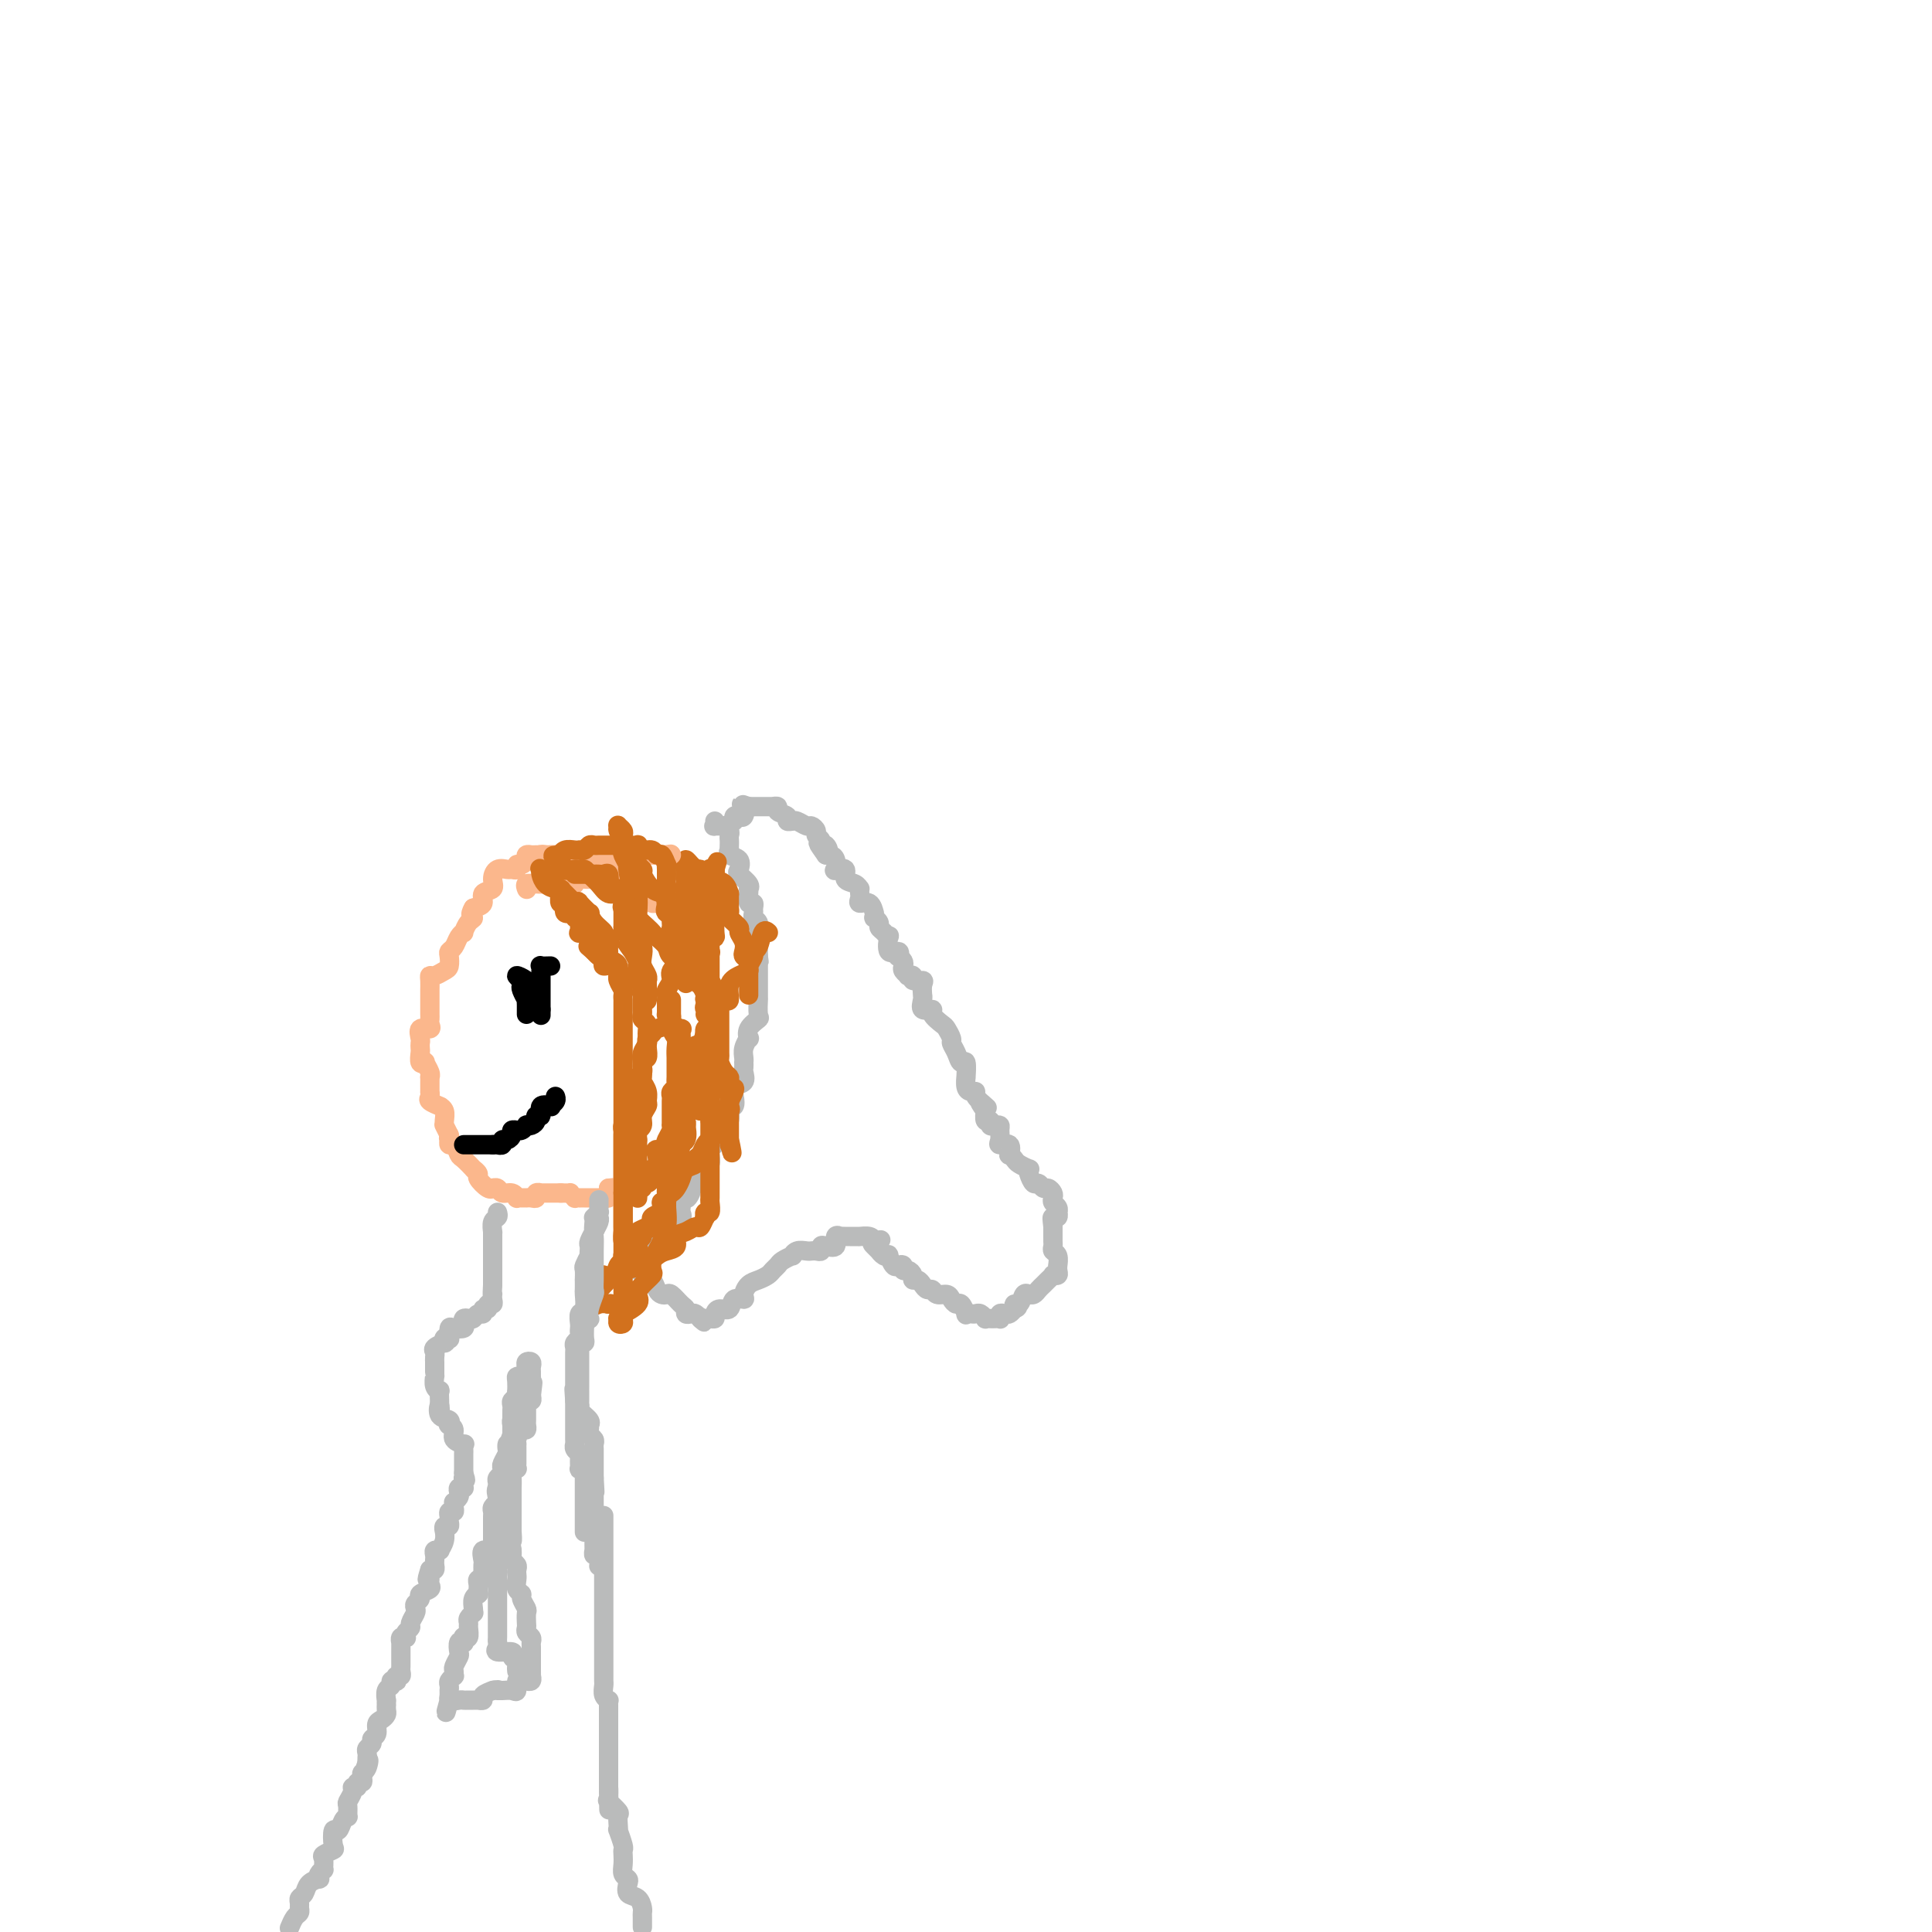 <svg viewBox='0 0 400 400' version='1.1' xmlns='http://www.w3.org/2000/svg' xmlns:xlink='http://www.w3.org/1999/xlink'><g fill='none' stroke='#BABBBB' stroke-width='4' stroke-linecap='round' stroke-linejoin='round'><path d='M148,170c0.063,0.424 0.126,0.849 0,1c-0.126,0.151 -0.440,0.029 0,0c0.440,-0.029 1.635,0.034 2,0c0.365,-0.034 -0.098,-0.164 0,0c0.098,0.164 0.758,0.622 1,1c0.242,0.378 0.065,0.675 0,1c-0.065,0.325 -0.019,0.679 0,1c0.019,0.321 0.013,0.610 0,1c-0.013,0.390 -0.031,0.882 0,1c0.031,0.118 0.111,-0.138 0,0c-0.111,0.138 -0.415,0.670 0,1c0.415,0.330 1.547,0.456 2,1c0.453,0.544 0.226,1.504 0,2c-0.226,0.496 -0.453,0.527 0,1c0.453,0.473 1.584,1.388 2,2c0.416,0.612 0.115,0.920 0,1c-0.115,0.080 -0.045,-0.066 0,0c0.045,0.066 0.065,0.346 0,1c-0.065,0.654 -0.215,1.681 0,2c0.215,0.319 0.793,-0.070 1,0c0.207,0.070 0.041,0.599 0,1c-0.041,0.401 0.041,0.675 0,1c-0.041,0.325 -0.207,0.702 0,1c0.207,0.298 0.788,0.516 1,1c0.212,0.484 0.057,1.233 0,2c-0.057,0.767 -0.015,1.553 0,2c0.015,0.447 0.004,0.556 0,1c-0.004,0.444 -0.002,1.222 0,2'/><path d='M157,198c0.309,2.273 0.083,0.454 0,0c-0.083,-0.454 -0.022,0.456 0,1c0.022,0.544 0.006,0.723 0,1c-0.006,0.277 -0.002,0.652 0,1c0.002,0.348 0.000,0.670 0,1c-0.000,0.330 -0.000,0.667 0,1c0.000,0.333 0.000,0.661 0,1c-0.000,0.339 -0.001,0.690 0,1c0.001,0.310 0.002,0.579 0,1c-0.002,0.421 -0.008,0.994 0,1c0.008,0.006 0.030,-0.554 0,0c-0.030,0.554 -0.112,2.224 0,3c0.112,0.776 0.419,0.659 0,1c-0.419,0.341 -1.562,1.142 -2,2c-0.438,0.858 -0.170,1.775 0,2c0.170,0.225 0.242,-0.242 0,0c-0.242,0.242 -0.797,1.192 -1,2c-0.203,0.808 -0.055,1.472 0,2c0.055,0.528 0.017,0.919 0,1c-0.017,0.081 -0.012,-0.148 0,0c0.012,0.148 0.031,0.672 0,1c-0.031,0.328 -0.112,0.459 0,1c0.112,0.541 0.419,1.490 0,2c-0.419,0.510 -1.562,0.580 -2,1c-0.438,0.420 -0.170,1.188 0,2c0.170,0.812 0.241,1.666 0,2c-0.241,0.334 -0.796,0.149 -1,0c-0.204,-0.149 -0.058,-0.260 0,0c0.058,0.260 0.029,0.891 0,1c-0.029,0.109 -0.058,-0.303 0,0c0.058,0.303 0.204,1.320 0,2c-0.204,0.680 -0.759,1.022 -1,1c-0.241,-0.022 -0.169,-0.408 0,0c0.169,0.408 0.434,1.611 0,2c-0.434,0.389 -1.566,-0.036 -2,0c-0.434,0.036 -0.169,0.534 0,1c0.169,0.466 0.243,0.902 0,1c-0.243,0.098 -0.801,-0.141 -1,0c-0.199,0.141 -0.038,0.663 0,1c0.038,0.337 -0.046,0.489 0,1c0.046,0.511 0.223,1.381 0,2c-0.223,0.619 -0.847,0.988 -1,1c-0.153,0.012 0.166,-0.333 0,0c-0.166,0.333 -0.815,1.343 -1,2c-0.185,0.657 0.095,0.960 0,1c-0.095,0.040 -0.564,-0.181 -1,0c-0.436,0.181 -0.839,0.766 -1,1c-0.161,0.234 -0.081,0.117 0,0'/><path d='M143,246c-1.637,3.621 -0.228,1.673 0,1c0.228,-0.673 -0.723,-0.072 -1,0c-0.277,0.072 0.121,-0.384 0,0c-0.121,0.384 -0.763,1.610 -1,2c-0.237,0.390 -0.071,-0.054 0,0c0.071,0.054 0.047,0.606 0,1c-0.047,0.394 -0.117,0.632 0,1c0.117,0.368 0.420,0.868 0,1c-0.420,0.132 -1.562,-0.105 -2,0c-0.438,0.105 -0.170,0.550 0,1c0.170,0.450 0.242,0.904 0,1c-0.242,0.096 -0.797,-0.167 -1,0c-0.203,0.167 -0.053,0.766 0,1c0.053,0.234 0.008,0.105 0,0c-0.008,-0.105 0.022,-0.187 0,0c-0.022,0.187 -0.097,0.643 0,1c0.097,0.357 0.365,0.617 0,1c-0.365,0.383 -1.364,0.891 -2,1c-0.636,0.109 -0.910,-0.182 -1,0c-0.090,0.182 0.004,0.836 0,1c-0.004,0.164 -0.105,-0.163 0,0c0.105,0.163 0.417,0.814 0,1c-0.417,0.186 -1.562,-0.095 -2,0c-0.438,0.095 -0.170,0.565 0,1c0.170,0.435 0.242,0.835 0,1c-0.242,0.165 -0.797,0.096 -1,0c-0.203,-0.096 -0.055,-0.218 0,0c0.055,0.218 0.016,0.777 0,1c-0.016,0.223 -0.008,0.112 0,0'/><path d='M134,264c-0.006,-0.109 -0.013,-0.219 0,0c0.013,0.219 0.045,0.766 0,1c-0.045,0.234 -0.166,0.154 0,0c0.166,-0.154 0.621,-0.383 1,0c0.379,0.383 0.682,1.377 1,2c0.318,0.623 0.649,0.874 1,1c0.351,0.126 0.720,0.129 1,0c0.280,-0.129 0.470,-0.388 1,0c0.530,0.388 1.399,1.423 2,2c0.601,0.577 0.935,0.694 1,1c0.065,0.306 -0.140,0.800 0,1c0.140,0.200 0.625,0.105 1,0c0.375,-0.105 0.639,-0.221 1,0c0.361,0.221 0.817,0.777 1,1c0.183,0.223 0.091,0.111 0,0'/><path d='M145,273c1.653,1.391 0.285,0.370 0,0c-0.285,-0.370 0.514,-0.089 1,0c0.486,0.089 0.659,-0.012 1,0c0.341,0.012 0.849,0.139 1,0c0.151,-0.139 -0.057,-0.545 0,-1c0.057,-0.455 0.379,-0.961 1,-1c0.621,-0.039 1.542,0.389 2,0c0.458,-0.389 0.454,-1.596 1,-2c0.546,-0.404 1.642,-0.006 2,0c0.358,0.006 -0.020,-0.380 0,-1c0.020,-0.620 0.440,-1.476 1,-2c0.560,-0.524 1.262,-0.718 2,-1c0.738,-0.282 1.512,-0.654 2,-1c0.488,-0.346 0.691,-0.666 1,-1c0.309,-0.334 0.726,-0.682 1,-1c0.274,-0.318 0.406,-0.607 1,-1c0.594,-0.393 1.651,-0.890 2,-1c0.349,-0.110 -0.009,0.166 0,0c0.009,-0.166 0.384,-0.776 1,-1c0.616,-0.224 1.471,-0.064 2,0c0.529,0.064 0.732,0.031 1,0c0.268,-0.031 0.601,-0.059 1,0c0.399,0.059 0.862,0.204 1,0c0.138,-0.204 -0.050,-0.759 0,-1c0.050,-0.241 0.338,-0.170 1,0c0.662,0.170 1.697,0.438 2,0c0.303,-0.438 -0.126,-1.581 0,-2c0.126,-0.419 0.807,-0.112 1,0c0.193,0.112 -0.102,0.030 0,0c0.102,-0.030 0.602,-0.008 1,0c0.398,0.008 0.693,0.002 1,0c0.307,-0.002 0.625,-0.001 1,0c0.375,0.001 0.808,0.003 1,0c0.192,-0.003 0.144,-0.011 0,0c-0.144,0.011 -0.385,0.041 0,0c0.385,-0.041 1.396,-0.155 2,0c0.604,0.155 0.802,0.577 1,1'/><path d='M181,257c2.647,-0.507 0.765,-0.276 0,0c-0.765,0.276 -0.411,0.596 0,1c0.411,0.404 0.880,0.891 1,1c0.120,0.109 -0.108,-0.159 0,0c0.108,0.159 0.554,0.747 1,1c0.446,0.253 0.894,0.172 1,0c0.106,-0.172 -0.130,-0.434 0,0c0.130,0.434 0.626,1.566 1,2c0.374,0.434 0.626,0.172 1,0c0.374,-0.172 0.870,-0.252 1,0c0.130,0.252 -0.106,0.837 0,1c0.106,0.163 0.553,-0.097 1,0c0.447,0.097 0.893,0.552 1,1c0.107,0.448 -0.126,0.890 0,1c0.126,0.110 0.610,-0.110 1,0c0.390,0.110 0.686,0.551 1,1c0.314,0.449 0.647,0.908 1,1c0.353,0.092 0.724,-0.181 1,0c0.276,0.181 0.455,0.817 1,1c0.545,0.183 1.457,-0.087 2,0c0.543,0.087 0.719,0.531 1,1c0.281,0.469 0.667,0.963 1,1c0.333,0.037 0.614,-0.382 1,0c0.386,0.382 0.877,1.565 1,2c0.123,0.435 -0.121,0.120 0,0c0.121,-0.120 0.606,-0.046 1,0c0.394,0.046 0.697,0.065 1,0c0.303,-0.065 0.606,-0.213 1,0c0.394,0.213 0.880,0.789 1,1c0.120,0.211 -0.125,0.058 0,0c0.125,-0.058 0.621,-0.019 1,0c0.379,0.019 0.640,0.019 1,0c0.360,-0.019 0.817,-0.057 1,0c0.183,0.057 0.090,0.209 0,0c-0.090,-0.209 -0.179,-0.778 0,-1c0.179,-0.222 0.625,-0.098 1,0c0.375,0.098 0.679,0.171 1,0c0.321,-0.171 0.661,-0.585 1,-1'/><path d='M210,271c1.498,-0.414 0.244,-0.948 0,-1c-0.244,-0.052 0.522,0.378 1,0c0.478,-0.378 0.667,-1.565 1,-2c0.333,-0.435 0.810,-0.120 1,0c0.190,0.120 0.092,0.043 0,0c-0.092,-0.043 -0.180,-0.053 0,0c0.180,0.053 0.627,0.168 1,0c0.373,-0.168 0.673,-0.620 1,-1c0.327,-0.380 0.680,-0.690 1,-1c0.320,-0.310 0.608,-0.622 1,-1c0.392,-0.378 0.890,-0.824 1,-1c0.110,-0.176 -0.167,-0.084 0,0c0.167,0.084 0.778,0.159 1,0c0.222,-0.159 0.056,-0.553 0,-1c-0.056,-0.447 -0.001,-0.946 0,-1c0.001,-0.054 -0.052,0.336 0,0c0.052,-0.336 0.210,-1.399 0,-2c-0.210,-0.601 -0.788,-0.739 -1,-1c-0.212,-0.261 -0.057,-0.643 0,-1c0.057,-0.357 0.015,-0.687 0,-1c-0.015,-0.313 -0.004,-0.610 0,-1c0.004,-0.390 0.001,-0.874 0,-1c-0.001,-0.126 -0.000,0.107 0,0c0.000,-0.107 0.000,-0.553 0,-1'/><path d='M218,254c-0.215,-1.862 -0.253,-2.019 0,-2c0.253,0.019 0.796,0.212 1,0c0.204,-0.212 0.069,-0.830 0,-1c-0.069,-0.170 -0.070,0.110 0,0c0.070,-0.110 0.212,-0.608 0,-1c-0.212,-0.392 -0.778,-0.678 -1,-1c-0.222,-0.322 -0.101,-0.679 0,-1c0.101,-0.321 0.182,-0.606 0,-1c-0.182,-0.394 -0.627,-0.897 -1,-1c-0.373,-0.103 -0.675,0.193 -1,0c-0.325,-0.193 -0.674,-0.874 -1,-1c-0.326,-0.126 -0.630,0.303 -1,0c-0.370,-0.303 -0.806,-1.338 -1,-2c-0.194,-0.662 -0.147,-0.952 0,-1c0.147,-0.048 0.393,0.147 0,0c-0.393,-0.147 -1.424,-0.636 -2,-1c-0.576,-0.364 -0.698,-0.605 -1,-1c-0.302,-0.395 -0.785,-0.945 -1,-1c-0.215,-0.055 -0.163,0.385 0,0c0.163,-0.385 0.437,-1.595 0,-2c-0.437,-0.405 -1.584,-0.004 -2,0c-0.416,0.004 -0.101,-0.390 0,-1c0.101,-0.610 -0.010,-1.436 0,-2c0.010,-0.564 0.143,-0.867 0,-1c-0.143,-0.133 -0.560,-0.096 -1,0c-0.440,0.096 -0.902,0.249 -1,0c-0.098,-0.249 0.170,-0.902 0,-1c-0.170,-0.098 -0.776,0.358 -1,0c-0.224,-0.358 -0.064,-1.531 0,-2c0.064,-0.469 0.032,-0.235 0,0'/><path d='M204,230c-2.199,-3.039 -0.697,-1.637 0,-1c0.697,0.637 0.589,0.509 0,0c-0.589,-0.509 -1.660,-1.399 -2,-2c-0.340,-0.601 0.052,-0.914 0,-1c-0.052,-0.086 -0.549,0.056 -1,0c-0.451,-0.056 -0.856,-0.311 -1,-1c-0.144,-0.689 -0.027,-1.812 0,-2c0.027,-0.188 -0.035,0.559 0,0c0.035,-0.559 0.168,-2.425 0,-3c-0.168,-0.575 -0.637,0.140 -1,0c-0.363,-0.140 -0.621,-1.136 -1,-2c-0.379,-0.864 -0.880,-1.597 -1,-2c-0.120,-0.403 0.142,-0.476 0,-1c-0.142,-0.524 -0.687,-1.498 -1,-2c-0.313,-0.502 -0.396,-0.533 -1,-1c-0.604,-0.467 -1.731,-1.369 -2,-2c-0.269,-0.631 0.320,-0.990 0,-1c-0.320,-0.010 -1.551,0.331 -2,0c-0.449,-0.331 -0.118,-1.332 0,-2c0.118,-0.668 0.024,-1.001 0,-1c-0.024,0.001 0.023,0.336 0,0c-0.023,-0.336 -0.115,-1.344 0,-2c0.115,-0.656 0.438,-0.960 0,-1c-0.438,-0.040 -1.638,0.182 -2,0c-0.362,-0.182 0.113,-0.770 0,-1c-0.113,-0.230 -0.814,-0.103 -1,0c-0.186,0.103 0.143,0.181 0,0c-0.143,-0.181 -0.757,-0.622 -1,-1c-0.243,-0.378 -0.116,-0.694 0,-1c0.116,-0.306 0.220,-0.601 0,-1c-0.220,-0.399 -0.763,-0.903 -1,-1c-0.237,-0.097 -0.168,0.213 0,0c0.168,-0.213 0.435,-0.950 0,-1c-0.435,-0.050 -1.571,0.586 -2,0c-0.429,-0.586 -0.153,-2.394 0,-3c0.153,-0.606 0.181,-0.009 0,0c-0.181,0.009 -0.570,-0.571 -1,-1c-0.430,-0.429 -0.900,-0.708 -1,-1c-0.100,-0.292 0.170,-0.598 0,-1c-0.170,-0.402 -0.779,-0.900 -1,-1c-0.221,-0.100 -0.053,0.198 0,0c0.053,-0.198 -0.010,-0.893 0,-1c0.010,-0.107 0.094,0.375 0,0c-0.094,-0.375 -0.365,-1.607 -1,-2c-0.635,-0.393 -1.634,0.053 -2,0c-0.366,-0.053 -0.100,-0.606 0,-1c0.100,-0.394 0.033,-0.629 0,-1c-0.033,-0.371 -0.031,-0.877 0,-1c0.031,-0.123 0.092,0.138 0,0c-0.092,-0.138 -0.336,-0.676 -1,-1c-0.664,-0.324 -1.746,-0.433 -2,-1c-0.254,-0.567 0.321,-1.592 0,-2c-0.321,-0.408 -1.539,-0.201 -2,0c-0.461,0.201 -0.165,0.394 0,0c0.165,-0.394 0.198,-1.375 0,-2c-0.198,-0.625 -0.628,-0.893 -1,-1c-0.372,-0.107 -0.686,-0.054 -1,0'/><path d='M171,177c-3.112,-4.339 -0.890,-1.688 0,-1c0.890,0.688 0.450,-0.589 0,-1c-0.450,-0.411 -0.908,0.043 -1,0c-0.092,-0.043 0.184,-0.585 0,-1c-0.184,-0.415 -0.826,-0.703 -1,-1c-0.174,-0.297 0.121,-0.601 0,-1c-0.121,-0.399 -0.658,-0.892 -1,-1c-0.342,-0.108 -0.488,0.168 -1,0c-0.512,-0.168 -1.389,-0.780 -2,-1c-0.611,-0.220 -0.956,-0.048 -1,0c-0.044,0.048 0.214,-0.029 0,0c-0.214,0.029 -0.899,0.166 -1,0c-0.101,-0.166 0.381,-0.633 0,-1c-0.381,-0.367 -1.626,-0.634 -2,-1c-0.374,-0.366 0.121,-0.830 0,-1c-0.121,-0.170 -0.860,-0.046 -1,0c-0.140,0.046 0.317,0.012 0,0c-0.317,-0.012 -1.409,-0.003 -2,0c-0.591,0.003 -0.680,0.001 -1,0c-0.320,-0.001 -0.869,-0.000 -1,0c-0.131,0.000 0.157,0.000 0,0c-0.157,-0.000 -0.759,-0.000 -1,0c-0.241,0.000 -0.120,0.000 0,0'/><path d='M155,167c-2.250,-0.739 -1.373,-0.587 -1,0c0.373,0.587 0.244,1.607 0,2c-0.244,0.393 -0.601,0.157 -1,0c-0.399,-0.157 -0.838,-0.235 -1,0c-0.162,0.235 -0.046,0.781 0,1c0.046,0.219 0.023,0.109 0,0'/></g>
<g fill='none' stroke='#D2711D' stroke-width='4' stroke-linecap='round' stroke-linejoin='round'><path d='M148,181c-0.000,0.228 -0.000,0.456 0,1c0.000,0.544 0.000,1.403 0,2c-0.000,0.597 -0.000,0.930 0,1c0.000,0.070 0.000,-0.123 0,0c-0.000,0.123 -0.000,0.563 0,1c0.000,0.437 0.000,0.871 0,1c-0.000,0.129 -0.000,-0.046 0,0c0.000,0.046 0.001,0.315 0,1c-0.001,0.685 -0.004,1.788 0,2c0.004,0.212 0.015,-0.467 0,0c-0.015,0.467 -0.056,2.081 0,3c0.056,0.919 0.207,1.142 0,1c-0.207,-0.142 -0.774,-0.648 -1,0c-0.226,0.648 -0.113,2.449 0,3c0.113,0.551 0.226,-0.150 0,0c-0.226,0.150 -0.793,1.150 -1,2c-0.207,0.850 -0.056,1.550 0,2c0.056,0.450 0.015,0.649 0,1c-0.015,0.351 -0.004,0.855 0,1c0.004,0.145 0.001,-0.067 0,0c-0.001,0.067 0.000,0.413 0,1c-0.000,0.587 -0.001,1.414 0,2c0.001,0.586 0.005,0.932 0,1c-0.005,0.068 -0.020,-0.140 0,0c0.020,0.140 0.076,0.629 0,1c-0.076,0.371 -0.283,0.624 0,1c0.283,0.376 1.057,0.876 1,1c-0.057,0.124 -0.943,-0.126 -1,0c-0.057,0.126 0.717,0.629 1,1c0.283,0.371 0.076,0.612 0,1c-0.076,0.388 -0.020,0.925 0,1c0.020,0.075 0.005,-0.313 0,0c-0.005,0.313 -0.000,1.326 0,2c0.000,0.674 -0.003,1.008 0,1c0.003,-0.008 0.014,-0.357 0,0c-0.014,0.357 -0.054,1.422 0,2c0.054,0.578 0.200,0.670 0,1c-0.200,0.330 -0.746,0.896 -1,1c-0.254,0.104 -0.215,-0.256 0,0c0.215,0.256 0.608,1.128 1,2'/><path d='M147,222c-0.155,6.500 -0.041,2.251 0,1c0.041,-1.251 0.011,0.496 0,1c-0.011,0.504 -0.003,-0.234 0,0c0.003,0.234 0.001,1.441 0,2c-0.001,0.559 -0.000,0.469 0,1c0.000,0.531 0.000,1.682 0,2c-0.000,0.318 -0.000,-0.196 0,0c0.000,0.196 0.000,1.101 0,2c-0.000,0.899 -0.000,1.790 0,2c0.000,0.210 0.000,-0.262 0,0c-0.000,0.262 0.000,1.259 0,2c-0.000,0.741 -0.000,1.225 0,2c0.000,0.775 0.000,1.840 0,2c-0.000,0.160 -0.000,-0.586 0,0c0.000,0.586 0.000,2.504 0,3c-0.000,0.496 -0.000,-0.429 0,0c0.000,0.429 0.001,2.214 0,3c-0.001,0.786 -0.004,0.574 0,1c0.004,0.426 0.015,1.492 0,2c-0.015,0.508 -0.056,0.460 0,1c0.056,0.540 0.208,1.669 0,2c-0.208,0.331 -0.776,-0.137 -1,0c-0.224,0.137 -0.104,0.877 0,1c0.104,0.123 0.192,-0.371 0,0c-0.192,0.371 -0.663,1.609 -1,2c-0.337,0.391 -0.541,-0.064 -1,0c-0.459,0.064 -1.172,0.646 -2,1c-0.828,0.354 -1.771,0.480 -2,1c-0.229,0.520 0.254,1.435 0,2c-0.254,0.565 -1.247,0.781 -2,1c-0.753,0.219 -1.265,0.442 -2,1c-0.735,0.558 -1.692,1.449 -3,2c-1.308,0.551 -2.967,0.760 -4,1c-1.033,0.240 -1.440,0.512 -2,1c-0.560,0.488 -1.275,1.191 -2,2c-0.725,0.809 -1.462,1.723 -2,2c-0.538,0.277 -0.878,-0.082 -1,0c-0.122,0.082 -0.027,0.607 0,1c0.027,0.393 -0.015,0.655 0,1c0.015,0.345 0.086,0.773 0,1c-0.086,0.227 -0.331,0.253 0,0c0.331,-0.253 1.237,-0.787 2,-1c0.763,-0.213 1.381,-0.107 2,0'/><path d='M126,270c0.667,-0.167 0.333,-0.083 0,0'/><path d='M159,193c-0.025,-0.023 -0.049,-0.045 0,0c0.049,0.045 0.172,0.158 0,0c-0.172,-0.158 -0.639,-0.585 -1,0c-0.361,0.585 -0.617,2.184 -1,3c-0.383,0.816 -0.893,0.848 -1,1c-0.107,0.152 0.188,0.423 0,1c-0.188,0.577 -0.859,1.458 -1,2c-0.141,0.542 0.246,0.743 0,1c-0.246,0.257 -1.127,0.568 -2,1c-0.873,0.432 -1.740,0.983 -2,2c-0.260,1.017 0.085,2.499 0,3c-0.085,0.501 -0.600,0.021 -1,0c-0.400,-0.021 -0.683,0.418 -1,1c-0.317,0.582 -0.666,1.307 -1,2c-0.334,0.693 -0.651,1.356 -1,2c-0.349,0.644 -0.730,1.271 -1,2c-0.270,0.729 -0.430,1.561 -1,2c-0.570,0.439 -1.550,0.485 -2,1c-0.450,0.515 -0.370,1.499 0,2c0.370,0.501 1.028,0.520 1,1c-0.028,0.480 -0.743,1.423 -1,2c-0.257,0.577 -0.055,0.789 0,1c0.055,0.211 -0.038,0.420 0,1c0.038,0.580 0.206,1.531 0,2c-0.206,0.469 -0.787,0.454 -1,1c-0.213,0.546 -0.057,1.651 0,2c0.057,0.349 0.015,-0.060 0,0c-0.015,0.060 -0.005,0.588 0,1c0.005,0.412 0.003,0.709 0,1c-0.003,0.291 -0.008,0.575 0,1c0.008,0.425 0.030,0.992 0,1c-0.030,0.008 -0.111,-0.544 0,0c0.111,0.544 0.415,2.185 0,3c-0.415,0.815 -1.547,0.804 -2,1c-0.453,0.196 -0.226,0.598 0,1'/><path d='M140,238c-0.343,3.872 0.300,3.051 0,3c-0.300,-0.051 -1.544,0.669 -2,1c-0.456,0.331 -0.126,0.275 0,1c0.126,0.725 0.048,2.231 0,3c-0.048,0.769 -0.066,0.801 0,1c0.066,0.199 0.215,0.565 0,1c-0.215,0.435 -0.794,0.939 -1,1c-0.206,0.061 -0.040,-0.319 0,0c0.040,0.319 -0.046,1.339 0,2c0.046,0.661 0.225,0.965 0,1c-0.225,0.035 -0.853,-0.198 -1,0c-0.147,0.198 0.186,0.826 0,1c-0.186,0.174 -0.891,-0.108 -1,0c-0.109,0.108 0.377,0.606 0,1c-0.377,0.394 -1.616,0.684 -2,1c-0.384,0.316 0.087,0.658 0,1c-0.087,0.342 -0.731,0.684 -1,1c-0.269,0.316 -0.163,0.606 0,1c0.163,0.394 0.384,0.894 0,1c-0.384,0.106 -1.374,-0.180 -2,0c-0.626,0.180 -0.887,0.826 -1,1c-0.113,0.174 -0.076,-0.125 0,0c0.076,0.125 0.192,0.674 0,1c-0.192,0.326 -0.691,0.427 -1,1c-0.309,0.573 -0.429,1.616 -1,2c-0.571,0.384 -1.592,0.110 -2,0c-0.408,-0.110 -0.204,-0.055 0,0'/><path d='M142,191c-0.002,-0.084 -0.004,-0.169 0,0c0.004,0.169 0.015,0.591 0,1c-0.015,0.409 -0.057,0.803 0,1c0.057,0.197 0.211,0.195 0,0c-0.211,-0.195 -0.789,-0.585 -1,0c-0.211,0.585 -0.054,2.145 0,3c0.054,0.855 0.007,1.006 0,1c-0.007,-0.006 0.027,-0.167 0,0c-0.027,0.167 -0.116,0.664 0,1c0.116,0.336 0.438,0.510 0,1c-0.438,0.490 -1.634,1.295 -2,2c-0.366,0.705 0.098,1.311 0,2c-0.098,0.689 -0.759,1.461 -1,2c-0.241,0.539 -0.063,0.845 0,1c0.063,0.155 0.010,0.160 0,1c-0.010,0.840 0.023,2.515 0,3c-0.023,0.485 -0.101,-0.221 0,0c0.101,0.221 0.381,1.370 0,2c-0.381,0.630 -1.422,0.743 -2,1c-0.578,0.257 -0.691,0.659 -1,1c-0.309,0.341 -0.814,0.621 -1,1c-0.186,0.379 -0.054,0.858 0,1c0.054,0.142 0.028,-0.054 0,0c-0.028,0.054 -0.060,0.358 0,1c0.060,0.642 0.212,1.621 0,2c-0.212,0.379 -0.789,0.157 -1,0c-0.211,-0.157 -0.055,-0.250 0,0c0.055,0.250 0.011,0.841 0,1c-0.011,0.159 0.011,-0.116 0,0c-0.011,0.116 -0.056,0.621 0,1c0.056,0.379 0.211,0.632 0,1c-0.211,0.368 -0.789,0.852 -1,1c-0.211,0.148 -0.054,-0.040 0,0c0.054,0.040 0.007,0.306 0,1c-0.007,0.694 0.026,1.814 0,2c-0.026,0.186 -0.111,-0.564 0,0c0.111,0.564 0.418,2.441 0,3c-0.418,0.559 -1.562,-0.201 -2,0c-0.438,0.201 -0.170,1.362 0,2c0.170,0.638 0.242,0.752 0,1c-0.242,0.248 -0.797,0.630 -1,1c-0.203,0.370 -0.054,0.728 0,1c0.054,0.272 0.015,0.458 0,1c-0.015,0.542 -0.004,1.441 0,2c0.004,0.559 0.001,0.777 0,1c-0.001,0.223 -0.000,0.449 0,1c0.000,0.551 0.000,1.426 0,2c-0.000,0.574 -0.000,0.847 0,1c0.000,0.153 0.000,0.188 0,1c-0.000,0.812 -0.000,2.403 0,3c0.000,0.597 0.000,0.201 0,0c-0.000,-0.201 -0.000,-0.209 0,0c0.000,0.209 0.000,0.633 0,1c-0.000,0.367 -0.000,0.676 0,1c0.000,0.324 0.000,0.662 0,1'/><path d='M129,249c0.000,2.495 0.000,1.232 0,1c-0.000,-0.232 -0.000,0.568 0,1c0.000,0.432 0.000,0.496 0,1c-0.000,0.504 -0.000,1.447 0,2c0.000,0.553 0.000,0.715 0,1c-0.000,0.285 -0.000,0.691 0,1c0.000,0.309 0.000,0.520 0,1c-0.000,0.480 -0.000,1.231 0,2c0.000,0.769 0.000,1.558 0,2c-0.000,0.442 -0.000,0.536 0,1c0.000,0.464 0.001,1.297 0,2c-0.001,0.703 -0.004,1.274 0,2c0.004,0.726 0.015,1.605 0,2c-0.015,0.395 -0.058,0.306 0,1c0.058,0.694 0.215,2.173 0,3c-0.215,0.827 -0.804,1.004 -1,1c-0.196,-0.004 0.001,-0.187 0,0c-0.001,0.187 -0.199,0.745 0,1c0.199,0.255 0.797,0.206 1,0c0.203,-0.206 0.012,-0.569 0,-1c-0.012,-0.431 0.156,-0.930 0,-1c-0.156,-0.070 -0.637,0.290 0,0c0.637,-0.290 2.391,-1.228 3,-2c0.609,-0.772 0.072,-1.376 0,-2c-0.072,-0.624 0.322,-1.267 1,-2c0.678,-0.733 1.639,-1.556 2,-2c0.361,-0.444 0.120,-0.509 0,-1c-0.120,-0.491 -0.120,-1.408 0,-2c0.120,-0.592 0.361,-0.860 1,-2c0.639,-1.140 1.678,-3.152 2,-5c0.322,-1.848 -0.072,-3.530 0,-5c0.072,-1.470 0.612,-2.726 1,-4c0.388,-1.274 0.626,-2.564 1,-4c0.374,-1.436 0.884,-3.018 1,-4c0.116,-0.982 -0.161,-1.364 0,-2c0.161,-0.636 0.761,-1.528 1,-2c0.239,-0.472 0.115,-0.525 0,-1c-0.115,-0.475 -0.223,-1.371 0,-2c0.223,-0.629 0.778,-0.992 1,-1c0.222,-0.008 0.111,0.338 0,0c-0.111,-0.338 -0.222,-1.360 0,-2c0.222,-0.640 0.778,-0.897 1,-1c0.222,-0.103 0.111,-0.051 0,0'/><path d='M144,226c1.620,-6.340 1.170,-3.191 1,-2c-0.170,1.191 -0.060,0.424 0,0c0.060,-0.424 0.069,-0.504 0,-1c-0.069,-0.496 -0.215,-1.406 0,-2c0.215,-0.594 0.790,-0.871 1,-1c0.210,-0.129 0.056,-0.111 0,0c-0.056,0.111 -0.015,0.315 0,0c0.015,-0.315 0.003,-1.150 0,-2c-0.003,-0.850 0.003,-1.715 0,-2c-0.003,-0.285 -0.015,0.012 0,0c0.015,-0.012 0.057,-0.332 0,-1c-0.057,-0.668 -0.211,-1.686 0,-2c0.211,-0.314 0.789,0.074 1,0c0.211,-0.074 0.057,-0.611 0,-1c-0.057,-0.389 -0.015,-0.629 0,-1c0.015,-0.371 0.004,-0.872 0,-1c-0.004,-0.128 -0.001,0.118 0,0c0.001,-0.118 0.000,-0.599 0,-1c-0.000,-0.401 -0.000,-0.723 0,-1c0.000,-0.277 0.000,-0.511 0,-1c-0.000,-0.489 -0.000,-1.234 0,-2c0.000,-0.766 0.000,-1.552 0,-2c-0.000,-0.448 -0.000,-0.558 0,-1c0.000,-0.442 -0.000,-1.217 0,-2c0.000,-0.783 0.000,-1.573 0,-2c-0.000,-0.427 -0.000,-0.491 0,-1c0.000,-0.509 0.000,-1.464 0,-2c-0.000,-0.536 -0.000,-0.653 0,-1c0.000,-0.347 0.000,-0.923 0,-1c-0.000,-0.077 -0.000,0.344 0,0c0.000,-0.344 0.001,-1.454 0,-2c-0.001,-0.546 -0.004,-0.527 0,-1c0.004,-0.473 0.016,-1.436 0,-2c-0.016,-0.564 -0.061,-0.727 0,-1c0.061,-0.273 0.226,-0.654 0,-1c-0.226,-0.346 -0.844,-0.657 -1,-1c-0.156,-0.343 0.150,-0.719 0,-1c-0.150,-0.281 -0.758,-0.467 -1,-1c-0.242,-0.533 -0.120,-1.413 0,-2c0.120,-0.587 0.239,-0.880 0,-1c-0.239,-0.120 -0.835,-0.068 -1,0c-0.165,0.068 0.100,0.152 0,0c-0.100,-0.152 -0.565,-0.541 -1,-1c-0.435,-0.459 -0.838,-0.988 -1,-1c-0.162,-0.012 -0.081,0.494 0,1'/><path d='M142,179c-0.774,-1.172 -0.207,0.397 0,1c0.207,0.603 0.056,0.240 0,0c-0.056,-0.240 -0.015,-0.358 0,0c0.015,0.358 0.004,1.190 0,2c-0.004,0.810 -0.001,1.597 0,2c0.001,0.403 0.000,0.420 0,1c-0.000,0.580 -0.000,1.722 0,2c0.000,0.278 0.000,-0.308 0,0c-0.000,0.308 -0.000,1.509 0,2c0.000,0.491 0.000,0.272 0,1c-0.000,0.728 -0.000,2.403 0,3c0.000,0.597 -0.000,0.115 0,0c0.000,-0.115 0.000,0.137 0,1c-0.000,0.863 -0.000,2.339 0,3c0.000,0.661 0.000,0.508 0,1c-0.000,0.492 -0.000,1.628 0,2c0.000,0.372 0.000,-0.019 0,0c-0.000,0.019 -0.001,0.447 0,1c0.001,0.553 0.003,1.232 0,1c-0.003,-0.232 -0.011,-1.375 0,-2c0.011,-0.625 0.042,-0.732 0,-1c-0.042,-0.268 -0.156,-0.695 0,-1c0.156,-0.305 0.582,-0.487 1,-1c0.418,-0.513 0.829,-1.358 1,-2c0.171,-0.642 0.102,-1.080 0,-2c-0.102,-0.920 -0.238,-2.322 0,-3c0.238,-0.678 0.848,-0.630 1,-1c0.152,-0.370 -0.155,-1.156 0,-2c0.155,-0.844 0.773,-1.747 1,-2c0.227,-0.253 0.065,0.143 0,0c-0.065,-0.143 -0.031,-0.825 0,-1c0.031,-0.175 0.061,0.156 0,0c-0.061,-0.156 -0.212,-0.798 0,-1c0.212,-0.202 0.788,0.037 1,0c0.212,-0.037 0.060,-0.350 0,-1c-0.060,-0.650 -0.026,-1.638 0,-2c0.026,-0.362 0.046,-0.097 0,0c-0.046,0.097 -0.156,0.028 0,0c0.156,-0.028 0.578,-0.014 1,0'/><path d='M148,180c0.930,-3.082 0.256,-0.786 0,0c-0.256,0.786 -0.093,0.061 0,0c0.093,-0.061 0.116,0.542 0,1c-0.116,0.458 -0.371,0.770 0,1c0.371,0.230 1.367,0.376 2,1c0.633,0.624 0.902,1.726 1,2c0.098,0.274 0.024,-0.278 0,0c-0.024,0.278 0.001,1.388 0,2c-0.001,0.612 -0.030,0.727 0,1c0.030,0.273 0.117,0.706 0,1c-0.117,0.294 -0.437,0.450 0,1c0.437,0.550 1.633,1.495 2,2c0.367,0.505 -0.094,0.569 0,1c0.094,0.431 0.743,1.230 1,2c0.257,0.770 0.121,1.511 0,2c-0.121,0.489 -0.229,0.727 0,1c0.229,0.273 0.793,0.580 1,1c0.207,0.420 0.055,0.953 0,1c-0.055,0.047 -0.015,-0.391 0,0c0.015,0.391 0.004,1.610 0,2c-0.004,0.390 -0.001,-0.049 0,0c0.001,0.049 0.000,0.588 0,1c-0.000,0.412 -0.000,0.698 0,1c0.000,0.302 0.000,0.620 0,1c-0.000,0.380 -0.000,0.823 0,1c0.000,0.177 0.000,0.089 0,0'/></g>
<g fill='none' stroke='#FBB78C' stroke-width='4' stroke-linecap='round' stroke-linejoin='round'><path d='M138,189c0.212,-0.303 0.424,-0.606 0,-1c-0.424,-0.394 -1.484,-0.881 -2,-1c-0.516,-0.119 -0.489,0.128 -1,0c-0.511,-0.128 -1.559,-0.633 -2,-1c-0.441,-0.367 -0.274,-0.596 -1,-1c-0.726,-0.404 -2.344,-0.983 -3,-1c-0.656,-0.017 -0.350,0.528 -1,0c-0.650,-0.528 -2.255,-2.130 -3,-3c-0.745,-0.870 -0.629,-1.007 -1,-1c-0.371,0.007 -1.230,0.160 -2,0c-0.770,-0.160 -1.450,-0.631 -2,-1c-0.550,-0.369 -0.970,-0.635 -1,-1c-0.030,-0.365 0.329,-0.830 0,-1c-0.329,-0.170 -1.345,-0.046 -2,0c-0.655,0.046 -0.949,0.012 -1,0c-0.051,-0.012 0.141,-0.003 0,0c-0.141,0.003 -0.615,0.001 -1,0c-0.385,-0.001 -0.682,-0.000 -1,0c-0.318,0.000 -0.659,0.000 -1,0c-0.341,-0.000 -0.684,-0.001 -1,0c-0.316,0.001 -0.606,0.003 -1,0c-0.394,-0.003 -0.893,-0.011 -1,0c-0.107,0.011 0.178,0.040 0,0c-0.178,-0.040 -0.817,-0.151 -1,0c-0.183,0.151 0.091,0.562 0,1c-0.091,0.438 -0.548,0.902 -1,1c-0.452,0.098 -0.898,-0.172 -1,0c-0.102,0.172 0.140,0.784 0,1c-0.140,0.216 -0.662,0.037 -1,0c-0.338,-0.037 -0.491,0.069 -1,0c-0.509,-0.069 -1.375,-0.313 -2,0c-0.625,0.313 -1.010,1.183 -1,2c0.010,0.817 0.415,1.580 0,2c-0.415,0.420 -1.650,0.498 -2,1c-0.350,0.502 0.186,1.429 0,2c-0.186,0.571 -1.093,0.785 -2,1'/><path d='M98,188c-1.039,1.663 -0.138,1.821 0,2c0.138,0.179 -0.488,0.380 -1,1c-0.512,0.620 -0.912,1.658 -1,2c-0.088,0.342 0.134,-0.011 0,0c-0.134,0.011 -0.624,0.388 -1,1c-0.376,0.612 -0.639,1.459 -1,2c-0.361,0.541 -0.821,0.776 -1,1c-0.179,0.224 -0.076,0.438 0,1c0.076,0.562 0.125,1.473 0,2c-0.125,0.527 -0.426,0.669 -1,1c-0.574,0.331 -1.422,0.849 -2,1c-0.578,0.151 -0.887,-0.065 -1,0c-0.113,0.065 -0.030,0.413 0,1c0.030,0.587 0.008,1.414 0,2c-0.008,0.586 -0.002,0.930 0,1c0.002,0.070 0.001,-0.136 0,0c-0.001,0.136 0.000,0.614 0,1c-0.000,0.386 -0.001,0.680 0,1c0.001,0.320 0.002,0.664 0,1c-0.002,0.336 -0.008,0.663 0,1c0.008,0.337 0.030,0.686 0,1c-0.030,0.314 -0.113,0.595 0,1c0.113,0.405 0.423,0.935 0,1c-0.423,0.065 -1.577,-0.335 -2,0c-0.423,0.335 -0.114,1.404 0,2c0.114,0.596 0.035,0.721 0,1c-0.035,0.279 -0.024,0.714 0,1c0.024,0.286 0.063,0.423 0,1c-0.063,0.577 -0.227,1.594 0,2c0.227,0.406 0.845,0.199 1,0c0.155,-0.199 -0.155,-0.391 0,0c0.155,0.391 0.774,1.367 1,2c0.226,0.633 0.061,0.925 0,1c-0.061,0.075 -0.016,-0.068 0,0c0.016,0.068 0.002,0.347 0,1c-0.002,0.653 0.007,1.681 0,2c-0.007,0.319 -0.030,-0.072 0,0c0.030,0.072 0.112,0.607 0,1c-0.112,0.393 -0.419,0.643 0,1c0.419,0.357 1.562,0.820 2,1c0.438,0.180 0.170,0.076 0,0c-0.170,-0.076 -0.241,-0.125 0,0c0.241,0.125 0.796,0.424 1,1c0.204,0.576 0.057,1.428 0,2c-0.057,0.572 -0.026,0.865 0,1c0.026,0.135 0.045,0.113 0,0c-0.045,-0.113 -0.156,-0.318 0,0c0.156,0.318 0.578,1.159 1,2'/><path d='M93,235c0.929,3.625 0.252,1.687 0,1c-0.252,-0.687 -0.078,-0.125 0,0c0.078,0.125 0.061,-0.189 0,0c-0.061,0.189 -0.166,0.882 0,1c0.166,0.118 0.604,-0.337 1,0c0.396,0.337 0.751,1.467 1,2c0.249,0.533 0.391,0.470 1,1c0.609,0.530 1.686,1.652 2,2c0.314,0.348 -0.136,-0.079 0,0c0.136,0.079 0.859,0.662 1,1c0.141,0.338 -0.299,0.429 0,1c0.299,0.571 1.336,1.621 2,2c0.664,0.379 0.955,0.086 1,0c0.045,-0.086 -0.156,0.033 0,0c0.156,-0.033 0.668,-0.219 1,0c0.332,0.219 0.484,0.843 1,1c0.516,0.157 1.396,-0.154 2,0c0.604,0.154 0.932,0.773 1,1c0.068,0.227 -0.123,0.060 0,0c0.123,-0.060 0.559,-0.015 1,0c0.441,0.015 0.888,0.000 1,0c0.112,-0.000 -0.109,0.014 0,0c0.109,-0.014 0.550,-0.056 1,0c0.450,0.056 0.908,0.211 1,0c0.092,-0.211 -0.184,-0.789 0,-1c0.184,-0.211 0.827,-0.057 1,0c0.173,0.057 -0.125,0.015 0,0c0.125,-0.015 0.673,-0.004 1,0c0.327,0.004 0.434,0.001 1,0c0.566,-0.001 1.590,-0.000 2,0c0.410,0.000 0.205,0.000 0,0'/><path d='M116,247c2.708,0.094 1.979,-0.171 2,0c0.021,0.171 0.793,0.778 1,1c0.207,0.222 -0.152,0.060 0,0c0.152,-0.060 0.814,-0.016 1,0c0.186,0.016 -0.104,0.004 0,0c0.104,-0.004 0.601,-0.001 1,0c0.399,0.001 0.699,0.000 1,0c0.301,-0.000 0.601,-0.000 1,0c0.399,0.000 0.895,0.001 1,0c0.105,-0.001 -0.182,-0.003 0,0c0.182,0.003 0.833,0.012 1,0c0.167,-0.012 -0.151,-0.044 0,0c0.151,0.044 0.771,0.166 1,0c0.229,-0.166 0.065,-0.619 0,-1c-0.065,-0.381 -0.033,-0.691 0,-1'/><path d='M126,246c1.667,-0.167 0.833,-0.083 0,0'/><path d='M109,184c0.048,0.113 0.097,0.227 0,0c-0.097,-0.227 -0.339,-0.793 0,-1c0.339,-0.207 1.260,-0.055 2,0c0.740,0.055 1.298,0.015 2,0c0.702,-0.015 1.546,-0.003 2,0c0.454,0.003 0.517,-0.003 1,0c0.483,0.003 1.386,0.015 2,0c0.614,-0.015 0.939,-0.057 1,0c0.061,0.057 -0.142,0.211 0,0c0.142,-0.211 0.628,-0.789 1,-1c0.372,-0.211 0.629,-0.054 1,0c0.371,0.054 0.856,0.007 1,0c0.144,-0.007 -0.053,0.026 0,0c0.053,-0.026 0.356,-0.112 1,0c0.644,0.112 1.629,0.423 2,0c0.371,-0.423 0.127,-1.581 0,-2c-0.127,-0.419 -0.139,-0.098 0,0c0.139,0.098 0.429,-0.026 1,0c0.571,0.026 1.424,0.203 2,0c0.576,-0.203 0.876,-0.786 1,-1c0.124,-0.214 0.072,-0.058 0,0c-0.072,0.058 -0.163,0.016 0,0c0.163,-0.016 0.582,-0.008 1,0'/><path d='M130,179c3.410,-1.226 1.435,-1.793 1,-2c-0.435,-0.207 0.671,-0.056 1,0c0.329,0.056 -0.120,0.015 0,0c0.120,-0.015 0.809,-0.004 1,0c0.191,0.004 -0.117,0.001 0,0c0.117,-0.001 0.659,-0.000 1,0c0.341,0.000 0.483,0.000 1,0c0.517,-0.000 1.411,-0.000 2,0c0.589,0.000 0.873,0.000 1,0c0.127,-0.000 0.096,-0.000 0,0c-0.096,0.000 -0.257,0.000 0,0c0.257,-0.000 0.930,-0.000 1,0c0.070,0.000 -0.465,0.000 -1,0'/><path d='M138,177c1.422,-0.309 0.976,-0.083 0,0c-0.976,0.083 -2.481,0.022 -3,0c-0.519,-0.022 -0.051,-0.006 0,0c0.051,0.006 -0.315,0.002 -1,0c-0.685,-0.002 -1.690,-0.000 -2,0c-0.310,0.000 0.075,0.000 0,0c-0.075,-0.000 -0.611,-0.000 -1,0c-0.389,0.000 -0.633,0.000 -1,0c-0.367,-0.000 -0.859,-0.000 -1,0c-0.141,0.000 0.068,0.000 0,0c-0.068,-0.000 -0.413,-0.000 -1,0c-0.587,0.000 -1.417,0.000 -2,0c-0.583,-0.000 -0.919,-0.000 -1,0c-0.081,0.000 0.093,0.000 0,0c-0.093,-0.000 -0.454,-0.000 -1,0c-0.546,0.000 -1.277,0.000 -2,0c-0.723,-0.000 -1.436,-0.000 -2,0c-0.564,0.000 -0.977,0.000 -1,0c-0.023,-0.000 0.345,-0.000 0,0c-0.345,0.000 -1.401,0.000 -2,0c-0.599,-0.000 -0.740,-0.001 -1,0c-0.260,0.001 -0.640,0.004 -1,0c-0.360,-0.004 -0.699,-0.015 -1,0c-0.301,0.015 -0.565,0.056 -1,0c-0.435,-0.056 -1.040,-0.207 -1,0c0.040,0.207 0.726,0.774 1,1c0.274,0.226 0.137,0.113 0,0'/></g>
<g fill='none' stroke='#000000' stroke-width='4' stroke-linecap='round' stroke-linejoin='round'><path d='M114,200c-0.845,0.024 -1.691,0.048 -2,0c-0.309,-0.048 -0.083,-0.168 0,0c0.083,0.168 0.022,0.622 0,1c-0.022,0.378 -0.006,0.678 0,1c0.006,0.322 0.002,0.664 0,1c-0.002,0.336 -0.000,0.664 0,1c0.000,0.336 0.000,0.680 0,1c-0.000,0.320 -0.000,0.615 0,1c0.000,0.385 0.000,0.860 0,1c-0.000,0.140 -0.000,-0.057 0,0c0.000,0.057 0.000,0.366 0,1c-0.000,0.634 -0.000,1.594 0,2c0.000,0.406 0.000,0.259 0,0c-0.000,-0.259 -0.000,-0.629 0,-1'/><path d='M112,209c-0.535,0.943 -0.874,-1.199 -1,-2c-0.126,-0.801 -0.039,-0.259 0,0c0.039,0.259 0.030,0.237 0,0c-0.030,-0.237 -0.083,-0.688 0,-1c0.083,-0.312 0.301,-0.486 0,-1c-0.301,-0.514 -1.119,-1.369 -2,-2c-0.881,-0.631 -1.823,-1.037 -2,-1c-0.177,0.037 0.412,0.519 1,1'/><path d='M108,203c-0.623,-0.982 -0.181,-0.436 0,0c0.181,0.436 0.101,0.761 0,1c-0.101,0.239 -0.223,0.393 0,1c0.223,0.607 0.792,1.669 1,2c0.208,0.331 0.056,-0.069 0,0c-0.056,0.069 -0.015,0.607 0,1c0.015,0.393 0.004,0.641 0,1c-0.004,0.359 -0.001,0.827 0,1c0.001,0.173 0.000,0.049 0,0c-0.000,-0.049 -0.000,-0.025 0,0'/><path d='M96,237c0.297,0.000 0.595,0.000 1,0c0.405,0.000 0.918,0.000 1,0c0.082,-0.000 -0.267,0.000 0,0c0.267,-0.000 1.149,0.000 2,0c0.851,-0.000 1.672,0.000 2,0c0.328,-0.000 0.164,0.000 0,0'/><path d='M102,237c1.091,-0.017 0.818,-0.060 1,0c0.182,0.060 0.818,0.222 1,0c0.182,-0.222 -0.091,-0.830 0,-1c0.091,-0.170 0.545,0.098 1,0c0.455,-0.098 0.909,-0.561 1,-1c0.091,-0.439 -0.182,-0.853 0,-1c0.182,-0.147 0.819,-0.025 1,0c0.181,0.025 -0.092,-0.045 0,0c0.092,0.045 0.551,0.206 1,0c0.449,-0.206 0.890,-0.777 1,-1c0.110,-0.223 -0.110,-0.096 0,0c0.110,0.096 0.549,0.162 1,0c0.451,-0.162 0.913,-0.551 1,-1c0.087,-0.449 -0.202,-0.957 0,-1c0.202,-0.043 0.895,0.378 1,0c0.105,-0.378 -0.378,-1.555 0,-2c0.378,-0.445 1.618,-0.158 2,0c0.382,0.158 -0.093,0.187 0,0c0.093,-0.187 0.756,-0.589 1,-1c0.244,-0.411 0.070,-0.832 0,-1c-0.070,-0.168 -0.035,-0.084 0,0'/></g>
<g fill='none' stroke='#D2711D' stroke-width='4' stroke-linecap='round' stroke-linejoin='round'><path d='M119,181c0.190,-0.000 0.380,-0.000 1,0c0.620,0.000 1.672,0.001 2,0c0.328,-0.001 -0.066,-0.002 0,0c0.066,0.002 0.593,0.007 1,0c0.407,-0.007 0.696,-0.026 1,0c0.304,0.026 0.625,0.097 1,0c0.375,-0.097 0.803,-0.362 1,0c0.197,0.362 0.162,1.350 0,2c-0.162,0.650 -0.450,0.962 0,1c0.450,0.038 1.637,-0.198 2,0c0.363,0.198 -0.099,0.831 0,1c0.099,0.169 0.759,-0.127 1,0c0.241,0.127 0.065,0.678 0,1c-0.065,0.322 -0.017,0.416 0,1c0.017,0.584 0.005,1.658 0,2c-0.005,0.342 -0.001,-0.049 0,0c0.001,0.049 0.000,0.539 0,1c-0.000,0.461 -0.000,0.893 0,1c0.000,0.107 0.000,-0.112 0,0c-0.000,0.112 -0.000,0.556 0,1'/><path d='M129,192c0.034,1.300 0.118,1.049 0,1c-0.118,-0.049 -0.439,0.105 0,1c0.439,0.895 1.638,2.530 2,3c0.362,0.470 -0.113,-0.225 0,0c0.113,0.225 0.815,1.371 1,2c0.185,0.629 -0.147,0.742 0,1c0.147,0.258 0.772,0.661 1,1c0.228,0.339 0.060,0.616 0,1c-0.060,0.384 -0.012,0.876 0,1c0.012,0.124 -0.011,-0.121 0,0c0.011,0.121 0.055,0.608 0,1c-0.055,0.392 -0.211,0.691 0,1c0.211,0.309 0.789,0.630 1,1c0.211,0.370 0.057,0.790 0,1c-0.057,0.210 -0.015,0.210 0,0c0.015,-0.210 0.004,-0.630 0,-1c-0.004,-0.370 -0.000,-0.690 0,-1c0.000,-0.310 -0.004,-0.611 0,-1c0.004,-0.389 0.015,-0.866 0,-1c-0.015,-0.134 -0.056,0.076 0,0c0.056,-0.076 0.207,-0.439 0,-1c-0.207,-0.561 -0.774,-1.319 -1,-2c-0.226,-0.681 -0.112,-1.286 0,-2c0.112,-0.714 0.223,-1.538 0,-2c-0.223,-0.462 -0.778,-0.560 -1,-1c-0.222,-0.440 -0.111,-1.220 0,-2'/><path d='M132,193c-0.321,-2.674 -0.123,-2.858 0,-4c0.123,-1.142 0.173,-3.241 0,-4c-0.173,-0.759 -0.568,-0.177 -1,-1c-0.432,-0.823 -0.900,-3.051 -1,-4c-0.100,-0.949 0.170,-0.618 0,-1c-0.170,-0.382 -0.778,-1.479 -1,-2c-0.222,-0.521 -0.059,-0.468 0,-1c0.059,-0.532 0.012,-1.649 0,-2c-0.012,-0.351 0.011,0.063 0,0c-0.011,-0.063 -0.057,-0.603 0,-1c0.057,-0.397 0.215,-0.650 0,-1c-0.215,-0.350 -0.803,-0.799 -1,-1c-0.197,-0.201 -0.002,-0.156 0,0c0.002,0.156 -0.187,0.423 0,1c0.187,0.577 0.752,1.463 1,2c0.248,0.537 0.180,0.726 0,1c-0.180,0.274 -0.470,0.635 0,1c0.470,0.365 1.701,0.736 2,1c0.299,0.264 -0.334,0.423 0,1c0.334,0.577 1.635,1.572 2,2c0.365,0.428 -0.206,0.290 0,1c0.206,0.710 1.190,2.268 2,3c0.810,0.732 1.447,0.637 2,1c0.553,0.363 1.024,1.182 1,2c-0.024,0.818 -0.542,1.633 0,2c0.542,0.367 2.143,0.284 3,1c0.857,0.716 0.969,2.229 1,3c0.031,0.771 -0.020,0.799 0,1c0.020,0.201 0.110,0.576 0,1c-0.110,0.424 -0.421,0.897 0,1c0.421,0.103 1.575,-0.165 2,0c0.425,0.165 0.121,0.761 0,1c-0.121,0.239 -0.061,0.119 0,0'/><path d='M144,197c2.474,4.197 0.660,1.688 0,1c-0.660,-0.688 -0.167,0.443 0,1c0.167,0.557 0.006,0.540 0,1c-0.006,0.460 0.142,1.396 0,2c-0.142,0.604 -0.574,0.876 -1,1c-0.426,0.124 -0.846,0.102 -1,0c-0.154,-0.102 -0.041,-0.282 0,0c0.041,0.282 0.011,1.028 0,1c-0.011,-0.028 -0.003,-0.830 0,-1c0.003,-0.170 0.000,0.291 0,0c-0.000,-0.291 0.002,-1.335 0,-2c-0.002,-0.665 -0.008,-0.950 0,-1c0.008,-0.050 0.031,0.134 0,0c-0.031,-0.134 -0.117,-0.585 0,-1c0.117,-0.415 0.438,-0.794 0,-1c-0.438,-0.206 -1.634,-0.240 -2,-1c-0.366,-0.760 0.098,-2.245 0,-3c-0.098,-0.755 -0.758,-0.781 -1,-1c-0.242,-0.219 -0.065,-0.632 0,-1c0.065,-0.368 0.018,-0.690 0,-1c-0.018,-0.310 -0.009,-0.608 0,-1c0.009,-0.392 0.016,-0.879 0,-1c-0.016,-0.121 -0.057,0.122 0,0c0.057,-0.122 0.211,-0.610 0,-1c-0.211,-0.390 -0.788,-0.682 -1,-1c-0.212,-0.318 -0.061,-0.662 0,-1c0.061,-0.338 0.030,-0.669 0,-1'/><path d='M138,185c-0.774,-2.964 -0.207,-1.373 0,-1c0.207,0.373 0.056,-0.473 0,-1c-0.056,-0.527 -0.015,-0.734 0,-1c0.015,-0.266 0.005,-0.591 0,-1c-0.005,-0.409 -0.004,-0.902 0,-1c0.004,-0.098 0.012,0.199 0,0c-0.012,-0.199 -0.044,-0.895 0,-1c0.044,-0.105 0.163,0.379 0,0c-0.163,-0.379 -0.608,-1.622 -1,-2c-0.392,-0.378 -0.730,0.109 -1,0c-0.270,-0.109 -0.471,-0.814 -1,-1c-0.529,-0.186 -1.386,0.146 -2,0c-0.614,-0.146 -0.986,-0.771 -1,-1c-0.014,-0.229 0.329,-0.061 0,0c-0.329,0.061 -1.331,0.016 -2,0c-0.669,-0.016 -1.005,-0.004 -1,0c0.005,0.004 0.352,0.001 0,0c-0.352,-0.001 -1.404,-0.000 -2,0c-0.596,0.000 -0.737,-0.001 -1,0c-0.263,0.001 -0.648,0.004 -1,0c-0.352,-0.004 -0.673,-0.015 -1,0c-0.327,0.015 -0.662,0.057 -1,0c-0.338,-0.057 -0.681,-0.211 -1,0c-0.319,0.211 -0.614,0.788 -1,1c-0.386,0.212 -0.864,0.061 -1,0c-0.136,-0.061 0.068,-0.030 0,0c-0.068,0.030 -0.410,0.060 -1,0c-0.590,-0.060 -1.428,-0.208 -2,0c-0.572,0.208 -0.878,0.774 -1,1c-0.122,0.226 -0.061,0.113 0,0'/><path d='M116,177c-3.044,0.105 -0.654,0.368 0,1c0.654,0.632 -0.428,1.634 0,2c0.428,0.366 2.367,0.098 3,0c0.633,-0.098 -0.038,-0.024 0,0c0.038,0.024 0.787,-0.002 1,0c0.213,0.002 -0.109,0.033 0,0c0.109,-0.033 0.649,-0.129 1,0c0.351,0.129 0.515,0.483 1,1c0.485,0.517 1.293,1.195 2,2c0.707,0.805 1.314,1.735 2,2c0.686,0.265 1.450,-0.135 2,0c0.550,0.135 0.886,0.806 1,1c0.114,0.194 0.007,-0.088 0,0c-0.007,0.088 0.087,0.547 0,1c-0.087,0.453 -0.357,0.898 0,1c0.357,0.102 1.339,-0.141 2,0c0.661,0.141 1.002,0.667 1,1c-0.002,0.333 -0.347,0.473 0,1c0.347,0.527 1.386,1.440 2,2c0.614,0.560 0.802,0.769 1,1c0.198,0.231 0.407,0.486 1,1c0.593,0.514 1.569,1.286 2,2c0.431,0.714 0.317,1.371 1,2c0.683,0.629 2.162,1.230 3,2c0.838,0.770 1.033,1.707 1,2c-0.033,0.293 -0.295,-0.059 0,0c0.295,0.059 1.148,0.530 2,1'/><path d='M145,203c4.503,4.277 1.259,1.970 0,1c-1.259,-0.970 -0.535,-0.601 0,0c0.535,0.601 0.879,1.436 1,2c0.121,0.564 0.019,0.858 0,1c-0.019,0.142 0.047,0.133 0,0c-0.047,-0.133 -0.205,-0.390 0,0c0.205,0.390 0.773,1.428 1,2c0.227,0.572 0.113,0.677 0,1c-0.113,0.323 -0.227,0.865 0,1c0.227,0.135 0.793,-0.136 1,0c0.207,0.136 0.056,0.680 0,1c-0.056,0.320 -0.015,0.417 0,1c0.015,0.583 0.004,1.651 0,2c-0.004,0.349 -0.002,-0.022 0,0c0.002,0.022 0.004,0.436 0,1c-0.004,0.564 -0.015,1.279 0,2c0.015,0.721 0.057,1.450 0,2c-0.057,0.550 -0.214,0.921 0,1c0.214,0.079 0.797,-0.133 1,0c0.203,0.133 0.026,0.613 0,1c-0.026,0.387 0.098,0.681 0,1c-0.098,0.319 -0.419,0.662 0,1c0.419,0.338 1.576,0.669 2,1c0.424,0.331 0.114,0.662 0,1c-0.114,0.338 -0.030,0.685 0,1c0.030,0.315 0.008,0.600 0,1c-0.008,0.400 -0.002,0.915 0,1c0.002,0.085 0.001,-0.262 0,0c-0.001,0.262 -0.000,1.131 0,2c0.000,0.869 0.000,1.738 0,2c-0.000,0.262 -0.000,-0.083 0,0c0.000,0.083 0.000,0.594 0,1c-0.000,0.406 -0.000,0.707 0,1c0.000,0.293 0.000,0.579 0,1c-0.000,0.421 -0.000,0.977 0,1c0.000,0.023 0.000,-0.489 0,-1'/><path d='M151,236c0.977,5.154 0.421,1.539 0,0c-0.421,-1.539 -0.706,-1.003 -1,-1c-0.294,0.003 -0.599,-0.529 -1,-1c-0.401,-0.471 -0.900,-0.883 -1,-1c-0.100,-0.117 0.200,0.059 0,0c-0.200,-0.059 -0.898,-0.353 -1,-1c-0.102,-0.647 0.394,-1.646 0,-2c-0.394,-0.354 -1.679,-0.063 -2,0c-0.321,0.063 0.320,-0.101 0,-1c-0.320,-0.899 -1.603,-2.531 -2,-3c-0.397,-0.469 0.091,0.226 0,0c-0.091,-0.226 -0.760,-1.371 -1,-2c-0.240,-0.629 -0.050,-0.741 0,-1c0.050,-0.259 -0.039,-0.665 0,-1c0.039,-0.335 0.207,-0.601 0,-1c-0.207,-0.399 -0.787,-0.933 -1,-1c-0.213,-0.067 -0.057,0.333 0,0c0.057,-0.333 0.015,-1.398 0,-2c-0.015,-0.602 -0.005,-0.740 0,-1c0.005,-0.260 0.003,-0.643 0,-1c-0.003,-0.357 -0.008,-0.687 0,-1c0.008,-0.313 0.030,-0.609 0,-1c-0.030,-0.391 -0.113,-0.878 0,-1c0.113,-0.122 0.423,0.122 0,0c-0.423,-0.122 -1.577,-0.610 -2,-1c-0.423,-0.390 -0.113,-0.683 0,-1c0.113,-0.317 0.030,-0.658 0,-1c-0.030,-0.342 -0.008,-0.687 0,-1c0.008,-0.313 0.002,-0.596 0,-1c-0.002,-0.404 -0.001,-0.929 0,-1c0.001,-0.071 0.000,0.312 0,1c-0.000,0.688 -0.000,1.679 0,2c0.000,0.321 0.000,-0.029 0,0c-0.000,0.029 -0.000,0.437 0,1c0.000,0.563 0.000,1.282 0,2'/><path d='M139,213c0.227,0.982 0.793,1.436 1,2c0.207,0.564 0.055,1.236 0,2c-0.055,0.764 -0.014,1.619 0,2c0.014,0.381 -0.000,0.287 0,1c0.000,0.713 0.014,2.233 0,3c-0.014,0.767 -0.056,0.783 0,1c0.056,0.217 0.211,0.637 0,1c-0.211,0.363 -0.789,0.670 -1,1c-0.211,0.330 -0.057,0.682 0,1c0.057,0.318 0.015,0.600 0,1c-0.015,0.400 -0.004,0.916 0,1c0.004,0.084 0.001,-0.265 0,0c-0.001,0.265 0.001,1.145 0,2c-0.001,0.855 -0.004,1.686 0,2c0.004,0.314 0.015,0.111 0,0c-0.015,-0.111 -0.054,-0.131 0,0c0.054,0.131 0.203,0.413 0,1c-0.203,0.587 -0.759,1.478 -1,2c-0.241,0.522 -0.169,0.673 0,1c0.169,0.327 0.434,0.829 0,1c-0.434,0.171 -1.566,0.010 -2,0c-0.434,-0.010 -0.168,0.129 0,1c0.168,0.871 0.238,2.472 0,3c-0.238,0.528 -0.786,-0.017 -1,0c-0.214,0.017 -0.095,0.597 0,1c0.095,0.403 0.165,0.629 0,1c-0.165,0.371 -0.566,0.886 -1,1c-0.434,0.114 -0.901,-0.174 -1,0c-0.099,0.174 0.170,0.809 0,1c-0.170,0.191 -0.777,-0.061 -1,0c-0.223,0.061 -0.060,0.436 0,1c0.060,0.564 0.016,1.317 0,1c-0.016,-0.317 -0.004,-1.703 0,-2c0.004,-0.297 0.001,0.496 0,0c-0.001,-0.496 -0.000,-2.282 0,-3c0.000,-0.718 0.000,-0.368 0,-1c-0.000,-0.632 -0.000,-2.247 0,-3c0.000,-0.753 0.000,-0.644 0,-1c-0.000,-0.356 -0.000,-1.178 0,-2'/><path d='M132,236c-0.065,-2.119 -0.228,-1.915 0,-2c0.228,-0.085 0.847,-0.459 1,-1c0.153,-0.541 -0.159,-1.248 0,-2c0.159,-0.752 0.789,-1.548 1,-2c0.211,-0.452 0.004,-0.559 0,-1c-0.004,-0.441 0.195,-1.217 0,-2c-0.195,-0.783 -0.785,-1.575 -1,-2c-0.215,-0.425 -0.054,-0.484 0,-1c0.054,-0.516 0.000,-1.489 0,-2c-0.000,-0.511 0.054,-0.560 0,-1c-0.054,-0.440 -0.214,-1.270 0,-2c0.214,-0.730 0.804,-1.362 1,-2c0.196,-0.638 0.000,-1.284 0,-2c-0.000,-0.716 0.196,-1.501 0,-2c-0.196,-0.499 -0.785,-0.712 -1,-1c-0.215,-0.288 -0.058,-0.651 0,-1c0.058,-0.349 0.015,-0.685 0,-1c-0.015,-0.315 -0.004,-0.608 0,-1c0.004,-0.392 -0.000,-0.883 0,-1c0.000,-0.117 0.004,0.139 0,0c-0.004,-0.139 -0.017,-0.672 0,-1c0.017,-0.328 0.063,-0.451 0,-1c-0.063,-0.549 -0.237,-1.523 -1,-2c-0.763,-0.477 -2.116,-0.456 -3,-1c-0.884,-0.544 -1.298,-1.652 -2,-2c-0.702,-0.348 -1.691,0.064 -2,0c-0.309,-0.064 0.061,-0.605 0,-1c-0.061,-0.395 -0.555,-0.645 -1,-1c-0.445,-0.355 -0.841,-0.816 -1,-1c-0.159,-0.184 -0.079,-0.092 0,0'/><path d='M123,197c-1.776,-1.570 -1.215,-0.996 -1,-1c0.215,-0.004 0.086,-0.588 0,-1c-0.086,-0.412 -0.128,-0.653 0,-1c0.128,-0.347 0.428,-0.801 0,-1c-0.428,-0.199 -1.583,-0.143 -2,0c-0.417,0.143 -0.096,0.374 0,0c0.096,-0.374 -0.035,-1.352 0,-2c0.035,-0.648 0.235,-0.966 0,-1c-0.235,-0.034 -0.904,0.217 -1,0c-0.096,-0.217 0.380,-0.902 0,-1c-0.380,-0.098 -1.618,0.390 -2,0c-0.382,-0.390 0.092,-1.659 0,-2c-0.092,-0.341 -0.749,0.246 -1,0c-0.251,-0.246 -0.095,-1.326 0,-2c0.095,-0.674 0.131,-0.941 0,-1c-0.131,-0.059 -0.427,0.090 -1,0c-0.573,-0.090 -1.424,-0.418 -2,-1c-0.576,-0.582 -0.878,-1.417 -1,-2c-0.122,-0.583 -0.063,-0.914 0,-1c0.063,-0.086 0.129,0.072 0,0c-0.129,-0.072 -0.455,-0.373 0,0c0.455,0.373 1.691,1.420 2,2c0.309,0.580 -0.307,0.694 0,1c0.307,0.306 1.538,0.806 2,1c0.462,0.194 0.155,0.083 0,0c-0.155,-0.083 -0.157,-0.138 0,0c0.157,0.138 0.473,0.468 1,1c0.527,0.532 1.263,1.266 2,2'/><path d='M119,187c1.342,1.117 1.199,0.410 1,0c-0.199,-0.410 -0.452,-0.524 0,0c0.452,0.524 1.609,1.684 2,2c0.391,0.316 0.018,-0.214 0,0c-0.018,0.214 0.321,1.171 1,2c0.679,0.829 1.699,1.532 2,2c0.301,0.468 -0.116,0.703 0,1c0.116,0.297 0.766,0.657 1,1c0.234,0.343 0.052,0.668 0,1c-0.052,0.332 0.024,0.671 0,1c-0.024,0.329 -0.150,0.648 0,1c0.150,0.352 0.575,0.737 1,1c0.425,0.263 0.850,0.403 1,1c0.150,0.597 0.026,1.651 0,2c-0.026,0.349 0.046,-0.008 0,0c-0.046,0.008 -0.208,0.382 0,1c0.208,0.618 0.788,1.480 1,2c0.212,0.520 0.057,0.699 0,1c-0.057,0.301 -0.015,0.725 0,1c0.015,0.275 0.004,0.401 0,1c-0.004,0.599 -0.001,1.669 0,2c0.001,0.331 0.000,-0.079 0,0c-0.000,0.079 -0.000,0.648 0,1c0.000,0.352 0.000,0.489 0,1c-0.000,0.511 -0.000,1.398 0,2c0.000,0.602 0.000,0.921 0,1c-0.000,0.079 -0.000,-0.082 0,0c0.000,0.082 0.000,0.407 0,1c-0.000,0.593 -0.000,1.454 0,2c0.000,0.546 0.000,0.776 0,1c-0.000,0.224 -0.000,0.443 0,1c0.000,0.557 0.000,1.453 0,2c-0.000,0.547 -0.000,0.746 0,1c0.000,0.254 0.000,0.563 0,1c-0.000,0.437 -0.000,1.004 0,2c0.000,0.996 0.000,2.423 0,3c-0.000,0.577 -0.000,0.305 0,0c0.000,-0.305 0.000,-0.642 0,0c-0.000,0.642 -0.000,2.265 0,3c0.000,0.735 0.000,0.582 0,1c0.000,0.418 0.000,1.406 0,2c0.000,0.594 0.000,0.794 0,1c0.000,0.206 0.000,0.417 0,1c0.000,0.583 0.000,1.536 0,2c0.000,0.464 0.000,0.439 0,1c0.000,0.561 0.000,1.710 0,2c0.000,0.290 0.000,-0.277 0,0c0.000,0.277 0.000,1.397 0,2c0.000,0.603 0.000,0.687 0,1c0.000,0.313 0.000,0.853 0,1c0.000,0.147 0.000,-0.101 0,0c0.000,0.101 0.000,0.550 0,1'/><path d='M129,247c-0.000,6.676 -0.000,2.367 0,1c0.000,-1.367 0.000,0.207 0,1c-0.000,0.793 -0.000,0.804 0,1c0.000,0.196 0.000,0.577 0,1c-0.000,0.423 -0.000,0.888 0,1c0.000,0.112 0.000,-0.130 0,0c-0.000,0.130 -0.001,0.631 0,1c0.001,0.369 0.003,0.608 0,1c-0.003,0.392 -0.012,0.939 0,1c0.012,0.061 0.044,-0.365 0,0c-0.044,0.365 -0.163,1.520 0,2c0.163,0.480 0.608,0.283 1,0c0.392,-0.283 0.730,-0.653 1,-1c0.270,-0.347 0.471,-0.671 1,-1c0.529,-0.329 1.385,-0.665 2,-1c0.615,-0.335 0.987,-0.671 1,-1c0.013,-0.329 -0.333,-0.652 0,-1c0.333,-0.348 1.346,-0.723 2,-1c0.654,-0.277 0.949,-0.458 1,-1c0.051,-0.542 -0.142,-1.444 0,-2c0.142,-0.556 0.620,-0.765 1,-1c0.380,-0.235 0.661,-0.497 1,-1c0.339,-0.503 0.735,-1.247 1,-2c0.265,-0.753 0.399,-1.515 1,-2c0.601,-0.485 1.667,-0.695 2,-1c0.333,-0.305 -0.069,-0.707 0,-1c0.069,-0.293 0.610,-0.478 1,-1c0.390,-0.522 0.630,-1.383 1,-2c0.370,-0.617 0.869,-0.992 1,-1c0.131,-0.008 -0.108,0.349 0,0c0.108,-0.349 0.563,-1.404 1,-2c0.437,-0.596 0.857,-0.733 1,-1c0.143,-0.267 0.010,-0.664 0,-1c-0.010,-0.336 0.102,-0.611 0,-1c-0.102,-0.389 -0.420,-0.891 0,-1c0.420,-0.109 1.576,0.177 2,0c0.424,-0.177 0.114,-0.817 0,-1c-0.114,-0.183 -0.033,0.091 0,0c0.033,-0.091 0.016,-0.545 0,-1'/><path d='M151,228c2.165,-4.040 0.577,-2.640 0,-2c-0.577,0.640 -0.144,0.519 0,0c0.144,-0.519 0.000,-1.435 0,-2c-0.000,-0.565 0.144,-0.780 0,-1c-0.144,-0.220 -0.574,-0.444 -1,-1c-0.426,-0.556 -0.846,-1.444 -1,-2c-0.154,-0.556 -0.041,-0.779 0,-1c0.041,-0.221 0.011,-0.439 0,-1c-0.011,-0.561 -0.003,-1.464 0,-2c0.003,-0.536 0.001,-0.706 0,-1c-0.001,-0.294 -0.000,-0.712 0,-1c0.000,-0.288 0.000,-0.445 0,-1c-0.000,-0.555 -0.000,-1.508 0,-2c0.000,-0.492 0.001,-0.523 0,-1c-0.001,-0.477 -0.004,-1.399 0,-2c0.004,-0.601 0.016,-0.881 0,-1c-0.016,-0.119 -0.061,-0.078 0,0c0.061,0.078 0.226,0.193 0,0c-0.226,-0.193 -0.845,-0.692 -1,-1c-0.155,-0.308 0.154,-0.423 0,-1c-0.154,-0.577 -0.772,-1.617 -1,-2c-0.228,-0.383 -0.065,-0.109 0,0c0.065,0.109 0.033,0.055 0,0'/></g>
<g fill='none' stroke='#BABBBB' stroke-width='4' stroke-linecap='round' stroke-linejoin='round'><path d='M103,251c0.113,0.370 0.226,0.739 0,1c-0.226,0.261 -0.793,0.413 -1,1c-0.207,0.587 -0.056,1.610 0,2c0.056,0.390 0.015,0.146 0,0c-0.015,-0.146 -0.004,-0.193 0,0c0.004,0.193 0.001,0.628 0,1c-0.001,0.372 -0.000,0.682 0,1c0.000,0.318 0.000,0.645 0,1c-0.000,0.355 -0.000,0.739 0,1c0.000,0.261 0.000,0.400 0,1c-0.000,0.600 -0.000,1.663 0,2c0.000,0.337 0.000,-0.050 0,0c-0.000,0.050 -0.000,0.538 0,1c0.000,0.462 0.000,0.897 0,1c-0.000,0.103 -0.000,-0.126 0,0c0.000,0.126 0.000,0.607 0,1c-0.000,0.393 -0.000,0.696 0,1'/><path d='M102,266c-0.154,2.770 -0.040,2.196 0,2c0.040,-0.196 0.007,-0.015 0,0c-0.007,0.015 0.013,-0.135 0,0c-0.013,0.135 -0.060,0.557 0,1c0.060,0.443 0.227,0.907 0,1c-0.227,0.093 -0.848,-0.186 -1,0c-0.152,0.186 0.167,0.838 0,1c-0.167,0.162 -0.818,-0.167 -1,0c-0.182,0.167 0.105,0.829 0,1c-0.105,0.171 -0.603,-0.147 -1,0c-0.397,0.147 -0.693,0.761 -1,1c-0.307,0.239 -0.625,0.103 -1,0c-0.375,-0.103 -0.808,-0.173 -1,0c-0.192,0.173 -0.143,0.590 0,1c0.143,0.410 0.379,0.814 0,1c-0.379,0.186 -1.373,0.154 -2,0c-0.627,-0.154 -0.886,-0.430 -1,0c-0.114,0.430 -0.081,1.564 0,2c0.081,0.436 0.210,0.172 0,0c-0.210,-0.172 -0.760,-0.253 -1,0c-0.240,0.253 -0.169,0.841 0,1c0.169,0.159 0.438,-0.111 0,0c-0.438,0.111 -1.581,0.602 -2,1c-0.419,0.398 -0.112,0.701 0,1c0.112,0.299 0.030,0.592 0,1c-0.030,0.408 -0.008,0.931 0,1c0.008,0.069 0.001,-0.315 0,0c-0.001,0.315 0.003,1.328 0,2c-0.003,0.672 -0.015,1.001 0,1c0.015,-0.001 0.057,-0.333 0,0c-0.057,0.333 -0.211,1.332 0,2c0.211,0.668 0.789,1.004 1,1c0.211,-0.004 0.057,-0.347 0,0c-0.057,0.347 -0.016,1.385 0,2c0.016,0.615 0.008,0.808 0,1'/><path d='M91,291c0.187,1.592 0.154,0.072 0,0c-0.154,-0.072 -0.429,1.303 0,2c0.429,0.697 1.563,0.715 2,1c0.437,0.285 0.177,0.837 0,1c-0.177,0.163 -0.272,-0.062 0,0c0.272,0.062 0.910,0.412 1,1c0.090,0.588 -0.368,1.415 0,2c0.368,0.585 1.563,0.929 2,1c0.437,0.071 0.117,-0.131 0,0c-0.117,0.131 -0.031,0.595 0,1c0.031,0.405 0.008,0.752 0,1c-0.008,0.248 -0.002,0.396 0,1c0.002,0.604 0.001,1.663 0,2c-0.001,0.337 -0.000,-0.046 0,0c0.000,0.046 0.000,0.523 0,1'/><path d='M96,305c0.772,2.348 0.203,1.217 0,1c-0.203,-0.217 -0.041,0.481 0,1c0.041,0.519 -0.041,0.860 0,1c0.041,0.140 0.203,0.080 0,0c-0.203,-0.080 -0.772,-0.180 -1,0c-0.228,0.180 -0.114,0.639 0,1c0.114,0.361 0.228,0.622 0,1c-0.228,0.378 -0.797,0.871 -1,1c-0.203,0.129 -0.040,-0.106 0,0c0.040,0.106 -0.042,0.553 0,1c0.042,0.447 0.208,0.894 0,1c-0.208,0.106 -0.792,-0.130 -1,0c-0.208,0.130 -0.042,0.627 0,1c0.042,0.373 -0.041,0.622 0,1c0.041,0.378 0.207,0.884 0,1c-0.207,0.116 -0.787,-0.160 -1,0c-0.213,0.160 -0.061,0.754 0,1c0.061,0.246 0.030,0.143 0,0c-0.030,-0.143 -0.060,-0.325 0,0c0.060,0.325 0.208,1.158 0,2c-0.208,0.842 -0.774,1.693 -1,2c-0.226,0.307 -0.113,0.071 0,0c0.113,-0.071 0.226,0.022 0,0c-0.226,-0.022 -0.792,-0.160 -1,0c-0.208,0.160 -0.059,0.617 0,1c0.059,0.383 0.026,0.690 0,1c-0.026,0.310 -0.045,0.622 0,1c0.045,0.378 0.156,0.822 0,1c-0.156,0.178 -0.578,0.089 -1,0'/><path d='M89,325c-1.082,3.333 -0.288,1.667 0,1c0.288,-0.667 0.069,-0.333 0,0c-0.069,0.333 0.011,0.667 0,1c-0.011,0.333 -0.112,0.667 0,1c0.112,0.333 0.436,0.667 0,1c-0.436,0.333 -1.632,0.666 -2,1c-0.368,0.334 0.094,0.671 0,1c-0.094,0.329 -0.742,0.652 -1,1c-0.258,0.348 -0.125,0.723 0,1c0.125,0.277 0.244,0.456 0,1c-0.244,0.544 -0.849,1.452 -1,2c-0.151,0.548 0.152,0.734 0,1c-0.152,0.266 -0.759,0.611 -1,1c-0.241,0.389 -0.117,0.820 0,1c0.117,0.180 0.228,0.107 0,0c-0.228,-0.107 -0.793,-0.249 -1,0c-0.207,0.249 -0.055,0.889 0,1c0.055,0.111 0.015,-0.307 0,0c-0.015,0.307 -0.004,1.339 0,2c0.004,0.661 0.001,0.950 0,1c-0.001,0.050 0.001,-0.140 0,0c-0.001,0.140 -0.004,0.611 0,1c0.004,0.389 0.015,0.696 0,1c-0.015,0.304 -0.055,0.603 0,1c0.055,0.397 0.207,0.890 0,1c-0.207,0.110 -0.772,-0.163 -1,0c-0.228,0.163 -0.117,0.763 0,1c0.117,0.237 0.242,0.110 0,0c-0.242,-0.110 -0.849,-0.202 -1,0c-0.151,0.202 0.156,0.699 0,1c-0.156,0.301 -0.774,0.405 -1,1c-0.226,0.595 -0.061,1.679 0,2c0.061,0.321 0.017,-0.121 0,0c-0.017,0.121 -0.007,0.806 0,1c0.007,0.194 0.012,-0.104 0,0c-0.012,0.104 -0.041,0.609 0,1c0.041,0.391 0.150,0.668 0,1c-0.150,0.332 -0.561,0.719 -1,1c-0.439,0.281 -0.906,0.457 -1,1c-0.094,0.543 0.185,1.455 0,2c-0.185,0.545 -0.834,0.723 -1,1c-0.166,0.277 0.152,0.651 0,1c-0.152,0.349 -0.773,0.671 -1,1c-0.227,0.329 -0.061,0.666 0,1c0.061,0.334 0.017,0.667 0,1c-0.017,0.333 -0.009,0.667 0,1'/><path d='M76,365c-2.027,6.140 -0.595,1.492 0,0c0.595,-1.492 0.351,0.174 0,1c-0.351,0.826 -0.811,0.814 -1,1c-0.189,0.186 -0.107,0.571 0,1c0.107,0.429 0.240,0.901 0,1c-0.240,0.099 -0.853,-0.177 -1,0c-0.147,0.177 0.171,0.806 0,1c-0.171,0.194 -0.831,-0.045 -1,0c-0.169,0.045 0.152,0.376 0,1c-0.152,0.624 -0.776,1.542 -1,2c-0.224,0.458 -0.049,0.457 0,1c0.049,0.543 -0.029,1.631 0,2c0.029,0.369 0.165,0.018 0,0c-0.165,-0.018 -0.631,0.295 -1,1c-0.369,0.705 -0.642,1.800 -1,2c-0.358,0.200 -0.800,-0.495 -1,0c-0.200,0.495 -0.159,2.179 0,3c0.159,0.821 0.436,0.780 0,1c-0.436,0.220 -1.585,0.703 -2,1c-0.415,0.297 -0.098,0.409 0,1c0.098,0.591 -0.025,1.660 0,2c0.025,0.340 0.196,-0.051 0,0c-0.196,0.051 -0.759,0.542 -1,1c-0.241,0.458 -0.159,0.882 0,1c0.159,0.118 0.397,-0.071 0,0c-0.397,0.071 -1.427,0.400 -2,1c-0.573,0.600 -0.689,1.470 -1,2c-0.311,0.530 -0.818,0.718 -1,1c-0.182,0.282 -0.038,0.657 0,1c0.038,0.343 -0.028,0.653 0,1c0.028,0.347 0.152,0.732 0,1c-0.152,0.268 -0.579,0.418 -1,1c-0.421,0.582 -0.834,1.595 -1,2c-0.166,0.405 -0.083,0.203 0,0'/><path d='M125,314c0.000,-0.193 0.000,-0.387 0,0c0.000,0.387 -0.000,1.353 0,2c0.000,0.647 0.000,0.974 0,1c-0.000,0.026 -0.000,-0.249 0,0c0.000,0.249 0.000,1.021 0,2c-0.000,0.979 -0.000,2.164 0,3c0.000,0.836 0.000,1.322 0,2c-0.000,0.678 -0.000,1.547 0,2c0.000,0.453 0.000,0.491 0,1c-0.000,0.509 -0.000,1.488 0,2c0.000,0.512 0.000,0.556 0,1c-0.000,0.444 -0.000,1.290 0,2c0.000,0.710 0.000,1.286 0,2c-0.000,0.714 -0.000,1.566 0,2c0.000,0.434 0.000,0.448 0,1c-0.000,0.552 -0.000,1.640 0,2c0.000,0.360 0.000,-0.010 0,0c-0.000,0.010 -0.000,0.398 0,1c0.000,0.602 0.000,1.418 0,2c-0.000,0.582 -0.000,0.929 0,1c0.000,0.071 0.000,-0.136 0,0c-0.000,0.136 -0.000,0.614 0,1c0.000,0.386 0.000,0.680 0,1c-0.000,0.320 -0.001,0.667 0,1c0.001,0.333 0.004,0.653 0,1c-0.004,0.347 -0.015,0.720 0,1c0.015,0.280 0.057,0.468 0,1c-0.057,0.532 -0.211,1.407 0,2c0.211,0.593 0.789,0.904 1,1c0.211,0.096 0.057,-0.025 0,0c-0.057,0.025 -0.015,0.194 0,1c0.015,0.806 0.004,2.247 0,3c-0.004,0.753 -0.001,0.817 0,1c0.001,0.183 0.000,0.487 0,1c-0.000,0.513 -0.000,1.237 0,2c0.000,0.763 0.000,1.565 0,2c-0.000,0.435 -0.000,0.501 0,1c0.000,0.499 0.000,1.430 0,2c-0.000,0.570 -0.000,0.780 0,1c0.000,0.220 0.000,0.451 0,1c-0.000,0.549 -0.000,1.415 0,2c0.000,0.585 0.000,0.888 0,1c-0.000,0.112 -0.000,0.032 0,0c0.000,-0.032 0.000,-0.016 0,0'/><path d='M126,370c0.146,8.837 0.011,2.930 0,1c-0.011,-1.930 0.102,0.116 0,1c-0.102,0.884 -0.419,0.606 0,1c0.419,0.394 1.575,1.462 2,2c0.425,0.538 0.118,0.547 0,1c-0.118,0.453 -0.046,1.350 0,2c0.046,0.650 0.065,1.052 0,1c-0.065,-0.052 -0.213,-0.558 0,0c0.213,0.558 0.788,2.181 1,3c0.212,0.819 0.060,0.836 0,1c-0.060,0.164 -0.030,0.477 0,1c0.030,0.523 0.059,1.258 0,2c-0.059,0.742 -0.205,1.493 0,2c0.205,0.507 0.763,0.769 1,1c0.237,0.231 0.155,0.429 0,1c-0.155,0.571 -0.381,1.514 0,2c0.381,0.486 1.370,0.514 2,1c0.630,0.486 0.901,1.429 1,2c0.099,0.571 0.027,0.769 0,1c-0.027,0.231 -0.008,0.495 0,1c0.008,0.505 0.004,1.253 0,2'/><path d='M121,317c-0.000,0.194 -0.000,0.389 0,0c0.000,-0.389 0.000,-1.361 0,-2c-0.000,-0.639 -0.000,-0.945 0,-1c0.000,-0.055 0.000,0.140 0,0c-0.000,-0.140 -0.000,-0.615 0,-1c0.000,-0.385 0.000,-0.681 0,-1c-0.000,-0.319 -0.000,-0.663 0,-1c0.000,-0.337 0.000,-0.668 0,-1c-0.000,-0.332 -0.000,-0.666 0,-1c0.000,-0.334 0.001,-0.667 0,-1c-0.001,-0.333 -0.004,-0.664 0,-1c0.004,-0.336 0.015,-0.677 0,-1c-0.015,-0.323 -0.057,-0.629 0,-1c0.057,-0.371 0.212,-0.806 0,-1c-0.212,-0.194 -0.793,-0.146 -1,0c-0.207,0.146 -0.041,0.389 0,0c0.041,-0.389 -0.041,-1.410 0,-2c0.041,-0.590 0.207,-0.749 0,-1c-0.207,-0.251 -0.788,-0.596 -1,-1c-0.212,-0.404 -0.057,-0.869 0,-1c0.057,-0.131 0.015,0.071 0,0c-0.015,-0.071 -0.004,-0.415 0,-1c0.004,-0.585 0.001,-1.413 0,-2c-0.001,-0.587 -0.000,-0.935 0,-1c0.000,-0.065 0.000,0.151 0,0c-0.000,-0.151 -0.000,-0.669 0,-1c0.000,-0.331 0.000,-0.474 0,-1c-0.000,-0.526 -0.000,-1.436 0,-2c0.000,-0.564 0.000,-0.782 0,-1'/><path d='M119,290c-0.309,-4.355 -0.083,-1.742 0,-1c0.083,0.742 0.022,-0.386 0,-1c-0.022,-0.614 -0.006,-0.714 0,-1c0.006,-0.286 0.002,-0.759 0,-1c-0.002,-0.241 -0.000,-0.250 0,-1c0.000,-0.750 -0.001,-2.243 0,-3c0.001,-0.757 0.004,-0.780 0,-1c-0.004,-0.220 -0.015,-0.636 0,-1c0.015,-0.364 0.057,-0.675 0,-1c-0.057,-0.325 -0.211,-0.663 0,-1c0.211,-0.337 0.788,-0.672 1,-1c0.212,-0.328 0.061,-0.649 0,-1c-0.061,-0.351 -0.030,-0.732 0,-1c0.030,-0.268 0.061,-0.424 0,-1c-0.061,-0.576 -0.212,-1.574 0,-2c0.212,-0.426 0.789,-0.280 1,-1c0.211,-0.720 0.057,-2.305 0,-3c-0.057,-0.695 -0.016,-0.499 0,-1c0.016,-0.501 0.008,-1.697 0,-2c-0.008,-0.303 -0.016,0.288 0,0c0.016,-0.288 0.057,-1.454 0,-2c-0.057,-0.546 -0.211,-0.471 0,-1c0.211,-0.529 0.789,-1.662 1,-2c0.211,-0.338 0.056,0.118 0,0c-0.056,-0.118 -0.011,-0.810 0,-1c0.011,-0.190 -0.011,0.120 0,0c0.011,-0.120 0.054,-0.671 0,-1c-0.054,-0.329 -0.207,-0.435 0,-1c0.207,-0.565 0.773,-1.590 1,-2c0.227,-0.410 0.113,-0.205 0,0'/><path d='M123,255c0.620,-5.598 0.170,-2.092 0,-1c-0.170,1.092 -0.060,-0.228 0,-1c0.060,-0.772 0.069,-0.994 0,-1c-0.069,-0.006 -0.215,0.205 0,0c0.215,-0.205 0.790,-0.824 1,-1c0.210,-0.176 0.056,0.092 0,0c-0.056,-0.092 -0.015,-0.542 0,-1c0.015,-0.458 0.004,-0.923 0,-1c-0.004,-0.077 -0.001,0.235 0,0c0.001,-0.235 -0.000,-1.016 0,-1c0.000,0.016 0.001,0.829 0,1c-0.001,0.171 -0.004,-0.301 0,0c0.004,0.301 0.015,1.374 0,2c-0.015,0.626 -0.057,0.803 0,1c0.057,0.197 0.211,0.412 0,1c-0.211,0.588 -0.789,1.548 -1,2c-0.211,0.452 -0.057,0.396 0,1c0.057,0.604 0.015,1.868 0,3c-0.015,1.132 -0.003,2.133 0,3c0.003,0.867 -0.003,1.601 0,2c0.003,0.399 0.015,0.465 0,1c-0.015,0.535 -0.056,1.541 0,2c0.056,0.459 0.208,0.372 0,1c-0.208,0.628 -0.777,1.973 -1,3c-0.223,1.027 -0.098,1.738 0,2c0.098,0.262 0.171,0.075 0,0c-0.171,-0.075 -0.585,-0.037 -1,0'/><path d='M121,273c-0.464,3.871 -0.123,1.549 0,1c0.123,-0.549 0.029,0.676 0,1c-0.029,0.324 0.006,-0.254 0,0c-0.006,0.254 -0.054,1.339 0,2c0.054,0.661 0.211,0.898 0,1c-0.211,0.102 -0.789,0.068 -1,0c-0.211,-0.068 -0.057,-0.172 0,0c0.057,0.172 0.015,0.620 0,1c-0.015,0.380 -0.004,0.693 0,1c0.004,0.307 0.001,0.607 0,1c-0.001,0.393 -0.000,0.878 0,1c0.000,0.122 0.000,-0.119 0,0c-0.000,0.119 -0.000,0.596 0,1c0.000,0.404 -0.000,0.733 0,1c0.000,0.267 0.000,0.470 0,1c-0.000,0.530 -0.000,1.386 0,2c0.000,0.614 0.001,0.987 0,1c-0.001,0.013 -0.002,-0.334 0,0c0.002,0.334 0.008,1.350 0,2c-0.008,0.650 -0.030,0.935 0,1c0.030,0.065 0.113,-0.088 0,0c-0.113,0.088 -0.422,0.419 0,1c0.422,0.581 1.576,1.413 2,2c0.424,0.587 0.117,0.931 0,1c-0.117,0.069 -0.046,-0.136 0,0c0.046,0.136 0.065,0.614 0,1c-0.065,0.386 -0.214,0.682 0,1c0.214,0.318 0.789,0.659 1,1c0.211,0.341 0.056,0.683 0,1c-0.056,0.317 -0.015,0.609 0,1c0.015,0.391 0.004,0.879 0,1c-0.004,0.121 -0.001,-0.126 0,0c0.001,0.126 0.000,0.625 0,1c-0.000,0.375 -0.000,0.625 0,1c0.000,0.375 0.000,0.874 0,1c-0.000,0.126 -0.000,-0.120 0,0c0.000,0.120 0.000,0.606 0,1c-0.000,0.394 -0.000,0.697 0,1'/><path d='M123,306c0.309,5.272 0.083,1.952 0,1c-0.083,-0.952 -0.022,0.466 0,1c0.022,0.534 0.006,0.186 0,0c-0.006,-0.186 -0.002,-0.208 0,0c0.002,0.208 0.000,0.646 0,1c-0.000,0.354 -0.000,0.624 0,1c0.000,0.376 0.000,0.857 0,1c-0.000,0.143 -0.000,-0.051 0,0c0.000,0.051 0.000,0.347 0,1c-0.000,0.653 -0.000,1.663 0,2c0.000,0.337 0.000,0.002 0,0c-0.000,-0.002 -0.000,0.328 0,1c0.000,0.672 0.000,1.685 0,2c-0.000,0.315 -0.000,-0.069 0,0c0.000,0.069 0.000,0.592 0,1c-0.000,0.408 -0.001,0.702 0,1c0.001,0.298 0.004,0.600 0,1c-0.004,0.400 -0.015,0.899 0,1c0.015,0.101 0.057,-0.197 0,0c-0.057,0.197 -0.211,0.890 0,1c0.211,0.110 0.789,-0.362 1,0c0.211,0.362 0.057,1.559 0,2c-0.057,0.441 -0.016,0.126 0,0c0.016,-0.126 0.008,-0.063 0,0'/><path d='M109,283c-0.000,0.334 -0.000,0.668 0,1c0.000,0.332 0.001,0.663 0,1c-0.001,0.337 -0.003,0.682 0,1c0.003,0.318 0.011,0.610 0,1c-0.011,0.390 -0.041,0.878 0,1c0.041,0.122 0.154,-0.123 0,0c-0.154,0.123 -0.576,0.615 -1,1c-0.424,0.385 -0.849,0.662 -1,1c-0.151,0.338 -0.026,0.735 0,1c0.026,0.265 -0.046,0.396 0,1c0.046,0.604 0.208,1.681 0,2c-0.208,0.319 -0.788,-0.122 -1,0c-0.212,0.122 -0.057,0.805 0,1c0.057,0.195 0.015,-0.099 0,0c-0.015,0.099 -0.003,0.591 0,1c0.003,0.409 -0.003,0.733 0,1c0.003,0.267 0.015,0.475 0,1c-0.015,0.525 -0.056,1.367 0,2c0.056,0.633 0.211,1.056 0,1c-0.211,-0.056 -0.787,-0.593 -1,0c-0.213,0.593 -0.065,2.315 0,3c0.065,0.685 0.045,0.334 0,0c-0.045,-0.334 -0.116,-0.651 0,0c0.116,0.651 0.420,2.268 0,3c-0.420,0.732 -1.562,0.577 -2,1c-0.438,0.423 -0.170,1.423 0,2c0.170,0.577 0.242,0.732 0,1c-0.242,0.268 -0.797,0.649 -1,1c-0.203,0.351 -0.054,0.672 0,1c0.054,0.328 0.015,0.662 0,1c-0.015,0.338 -0.004,0.678 0,1c0.004,0.322 0.001,0.624 0,1c-0.001,0.376 -0.000,0.824 0,1c0.000,0.176 0.000,0.078 0,0c-0.000,-0.078 -0.000,-0.136 0,0c0.000,0.136 0.000,0.468 0,1c-0.000,0.532 -0.000,1.266 0,2'/><path d='M102,320c-1.115,5.943 -0.404,2.299 0,1c0.404,-1.299 0.501,-0.254 0,0c-0.501,0.254 -1.599,-0.283 -2,0c-0.401,0.283 -0.107,1.386 0,2c0.107,0.614 0.025,0.738 0,1c-0.025,0.262 0.007,0.661 0,1c-0.007,0.339 -0.055,0.617 0,1c0.055,0.383 0.211,0.872 0,1c-0.211,0.128 -0.789,-0.105 -1,0c-0.211,0.105 -0.056,0.550 0,1c0.056,0.450 0.011,0.907 0,1c-0.011,0.093 0.011,-0.179 0,0c-0.011,0.179 -0.055,0.808 0,1c0.055,0.192 0.211,-0.053 0,0c-0.211,0.053 -0.788,0.406 -1,1c-0.212,0.594 -0.061,1.430 0,2c0.061,0.570 0.030,0.874 0,1c-0.030,0.126 -0.061,0.074 0,0c0.061,-0.074 0.214,-0.170 0,0c-0.214,0.170 -0.793,0.606 -1,1c-0.207,0.394 -0.041,0.746 0,1c0.041,0.254 -0.042,0.412 0,1c0.042,0.588 0.208,1.608 0,2c-0.208,0.392 -0.792,0.156 -1,0c-0.208,-0.156 -0.042,-0.231 0,0c0.042,0.231 -0.040,0.768 0,1c0.040,0.232 0.203,0.160 0,0c-0.203,-0.160 -0.772,-0.408 -1,0c-0.228,0.408 -0.114,1.472 0,2c0.114,0.528 0.228,0.519 0,1c-0.228,0.481 -0.797,1.453 -1,2c-0.203,0.547 -0.040,0.671 0,1c0.040,0.329 -0.042,0.863 0,1c0.042,0.137 0.207,-0.122 0,0c-0.207,0.122 -0.788,0.627 -1,1c-0.212,0.373 -0.057,0.616 0,1c0.057,0.384 0.015,0.911 0,1c-0.015,0.089 -0.004,-0.260 0,0c0.004,0.260 0.002,1.130 0,2'/><path d='M93,352c-1.363,4.950 -0.272,1.326 0,0c0.272,-1.326 -0.277,-0.355 0,0c0.277,0.355 1.380,0.095 2,0c0.620,-0.095 0.759,-0.025 1,0c0.241,0.025 0.585,0.007 1,0c0.415,-0.007 0.900,-0.001 1,0c0.100,0.001 -0.185,-0.002 0,0c0.185,0.002 0.842,0.011 1,0c0.158,-0.011 -0.182,-0.041 0,0c0.182,0.041 0.886,0.155 1,0c0.114,-0.155 -0.361,-0.578 0,-1c0.361,-0.422 1.559,-0.845 2,-1c0.441,-0.155 0.126,-0.044 0,0c-0.126,0.044 -0.063,0.022 0,0'/><path d='M102,350c1.628,-0.309 1.197,-0.081 1,0c-0.197,0.081 -0.158,0.014 0,0c0.158,-0.014 0.437,0.024 1,0c0.563,-0.024 1.409,-0.112 2,0c0.591,0.112 0.928,0.422 1,0c0.072,-0.422 -0.121,-1.576 0,-2c0.121,-0.424 0.554,-0.118 1,0c0.446,0.118 0.904,0.046 1,0c0.096,-0.046 -0.170,-0.068 0,0c0.170,0.068 0.778,0.225 1,0c0.222,-0.225 0.060,-0.834 0,-1c-0.060,-0.166 -0.016,0.109 0,0c0.016,-0.109 0.004,-0.602 0,-1c-0.004,-0.398 -0.001,-0.702 0,-1c0.001,-0.298 0.000,-0.591 0,-1c-0.000,-0.409 0.001,-0.936 0,-1c-0.001,-0.064 -0.004,0.334 0,0c0.004,-0.334 0.015,-1.399 0,-2c-0.015,-0.601 -0.057,-0.737 0,-1c0.057,-0.263 0.211,-0.652 0,-1c-0.211,-0.348 -0.788,-0.656 -1,-1c-0.212,-0.344 -0.061,-0.726 0,-1c0.061,-0.274 0.031,-0.441 0,-1c-0.031,-0.559 -0.065,-1.511 0,-2c0.065,-0.489 0.228,-0.516 0,-1c-0.228,-0.484 -0.846,-1.425 -1,-2c-0.154,-0.575 0.154,-0.784 0,-1c-0.154,-0.216 -0.772,-0.439 -1,-1c-0.228,-0.561 -0.065,-1.460 0,-2c0.065,-0.540 0.031,-0.722 0,-1c-0.031,-0.278 -0.061,-0.653 0,-1c0.061,-0.347 0.212,-0.667 0,-1c-0.212,-0.333 -0.789,-0.678 -1,-1c-0.211,-0.322 -0.057,-0.623 0,-1c0.057,-0.377 0.015,-0.832 0,-1c-0.015,-0.168 -0.004,-0.048 0,0c0.004,0.048 0.002,0.024 0,0'/><path d='M106,321c-0.619,-4.203 -0.166,-2.210 0,-2c0.166,0.210 0.044,-1.364 0,-2c-0.044,-0.636 -0.012,-0.335 0,0c0.012,0.335 0.003,0.702 0,0c-0.003,-0.702 -0.001,-2.475 0,-3c0.001,-0.525 0.000,0.196 0,0c-0.000,-0.196 -0.000,-1.309 0,-2c0.000,-0.691 0.000,-0.959 0,-1c-0.000,-0.041 0.000,0.146 0,0c-0.000,-0.146 -0.000,-0.626 0,-1c0.000,-0.374 0.000,-0.642 0,-1c-0.000,-0.358 -0.001,-0.807 0,-1c0.001,-0.193 0.004,-0.129 0,0c-0.004,0.129 -0.015,0.322 0,0c0.015,-0.322 0.057,-1.161 0,-2c-0.057,-0.839 -0.211,-1.678 0,-2c0.211,-0.322 0.789,-0.128 1,0c0.211,0.128 0.057,0.189 0,0c-0.057,-0.189 -0.015,-0.629 0,-1c0.015,-0.371 0.004,-0.673 0,-1c-0.004,-0.327 -0.002,-0.678 0,-1c0.002,-0.322 0.003,-0.616 0,-1c-0.003,-0.384 -0.011,-0.858 0,-1c0.011,-0.142 0.041,0.049 0,0c-0.041,-0.049 -0.155,-0.338 0,-1c0.155,-0.662 0.577,-1.696 1,-2c0.423,-0.304 0.845,0.122 1,0c0.155,-0.122 0.041,-0.793 0,-1c-0.041,-0.207 -0.011,0.051 0,0c0.011,-0.051 0.002,-0.410 0,-1c-0.002,-0.590 0.003,-1.411 0,-2c-0.003,-0.589 -0.015,-0.945 0,-1c0.015,-0.055 0.055,0.191 0,0c-0.055,-0.191 -0.207,-0.821 0,-1c0.207,-0.179 0.773,0.092 1,0c0.227,-0.092 0.113,-0.546 0,-1'/><path d='M110,289c0.619,-5.068 0.166,-1.739 0,-1c-0.166,0.739 -0.043,-1.112 0,-2c0.043,-0.888 0.008,-0.813 0,-1c-0.008,-0.187 0.012,-0.635 0,-1c-0.012,-0.365 -0.056,-0.645 0,-1c0.056,-0.355 0.212,-0.785 0,-1c-0.212,-0.215 -0.792,-0.215 -1,0c-0.208,0.215 -0.046,0.646 0,1c0.046,0.354 -0.026,0.633 0,1c0.026,0.367 0.151,0.824 0,1c-0.151,0.176 -0.577,0.071 -1,0c-0.423,-0.071 -0.845,-0.107 -1,0c-0.155,0.107 -0.045,0.357 0,1c0.045,0.643 0.026,1.678 0,2c-0.026,0.322 -0.060,-0.068 0,0c0.060,0.068 0.212,0.594 0,1c-0.212,0.406 -0.789,0.691 -1,1c-0.211,0.309 -0.057,0.642 0,1c0.057,0.358 0.015,0.742 0,1c-0.015,0.258 -0.004,0.389 0,1c0.004,0.611 0.001,1.703 0,2c-0.001,0.297 -0.000,-0.201 0,0c0.000,0.201 0.000,1.100 0,2'/><path d='M106,297c-0.841,2.567 -0.944,1.983 -1,2c-0.056,0.017 -0.067,0.634 0,1c0.067,0.366 0.210,0.479 0,1c-0.210,0.521 -0.774,1.449 -1,2c-0.226,0.551 -0.113,0.725 0,1c0.113,0.275 0.226,0.651 0,1c-0.226,0.349 -0.793,0.671 -1,1c-0.207,0.329 -0.056,0.667 0,1c0.056,0.333 0.015,0.663 0,1c-0.015,0.337 -0.004,0.680 0,1c0.004,0.320 0.001,0.615 0,1c-0.001,0.385 -0.000,0.858 0,1c0.000,0.142 0.000,-0.046 0,0c-0.000,0.046 -0.000,0.328 0,1c0.000,0.672 0.000,1.734 0,2c-0.000,0.266 -0.000,-0.266 0,0c0.000,0.266 0.000,1.328 0,2c-0.000,0.672 -0.000,0.953 0,1c0.000,0.047 0.000,-0.141 0,0c-0.000,0.141 -0.000,0.612 0,1c0.000,0.388 0.000,0.694 0,1c-0.000,0.306 -0.000,0.611 0,1c0.000,0.389 0.000,0.860 0,1c-0.000,0.140 -0.000,-0.051 0,0c0.000,0.051 0.000,0.343 0,1c-0.000,0.657 -0.000,1.678 0,2c0.000,0.322 0.000,-0.054 0,0c-0.000,0.054 -0.000,0.538 0,1c0.000,0.462 0.000,0.901 0,1c-0.000,0.099 -0.000,-0.142 0,0c0.000,0.142 0.000,0.668 0,1c-0.000,0.332 -0.000,0.470 0,1c0.000,0.530 0.000,1.453 0,2c-0.000,0.547 -0.000,0.719 0,1c0.000,0.281 0.000,0.670 0,1c-0.000,0.330 -0.000,0.600 0,1c0.000,0.400 0.000,0.929 0,1c-0.000,0.071 -0.000,-0.318 0,0c0.000,0.318 0.000,1.342 0,2c-0.000,0.658 -0.000,0.950 0,1c0.000,0.050 0.001,-0.142 0,0c-0.001,0.142 -0.003,0.616 0,1c0.003,0.384 0.012,0.676 0,1c-0.012,0.324 -0.047,0.678 0,1c0.047,0.322 0.174,0.611 0,1c-0.174,0.389 -0.649,0.878 0,1c0.649,0.122 2.423,-0.122 3,0c0.577,0.122 -0.041,0.610 0,1c0.041,0.390 0.742,0.682 1,1c0.258,0.318 0.074,0.662 0,1c-0.074,0.338 -0.037,0.669 0,1'/></g>
</svg>